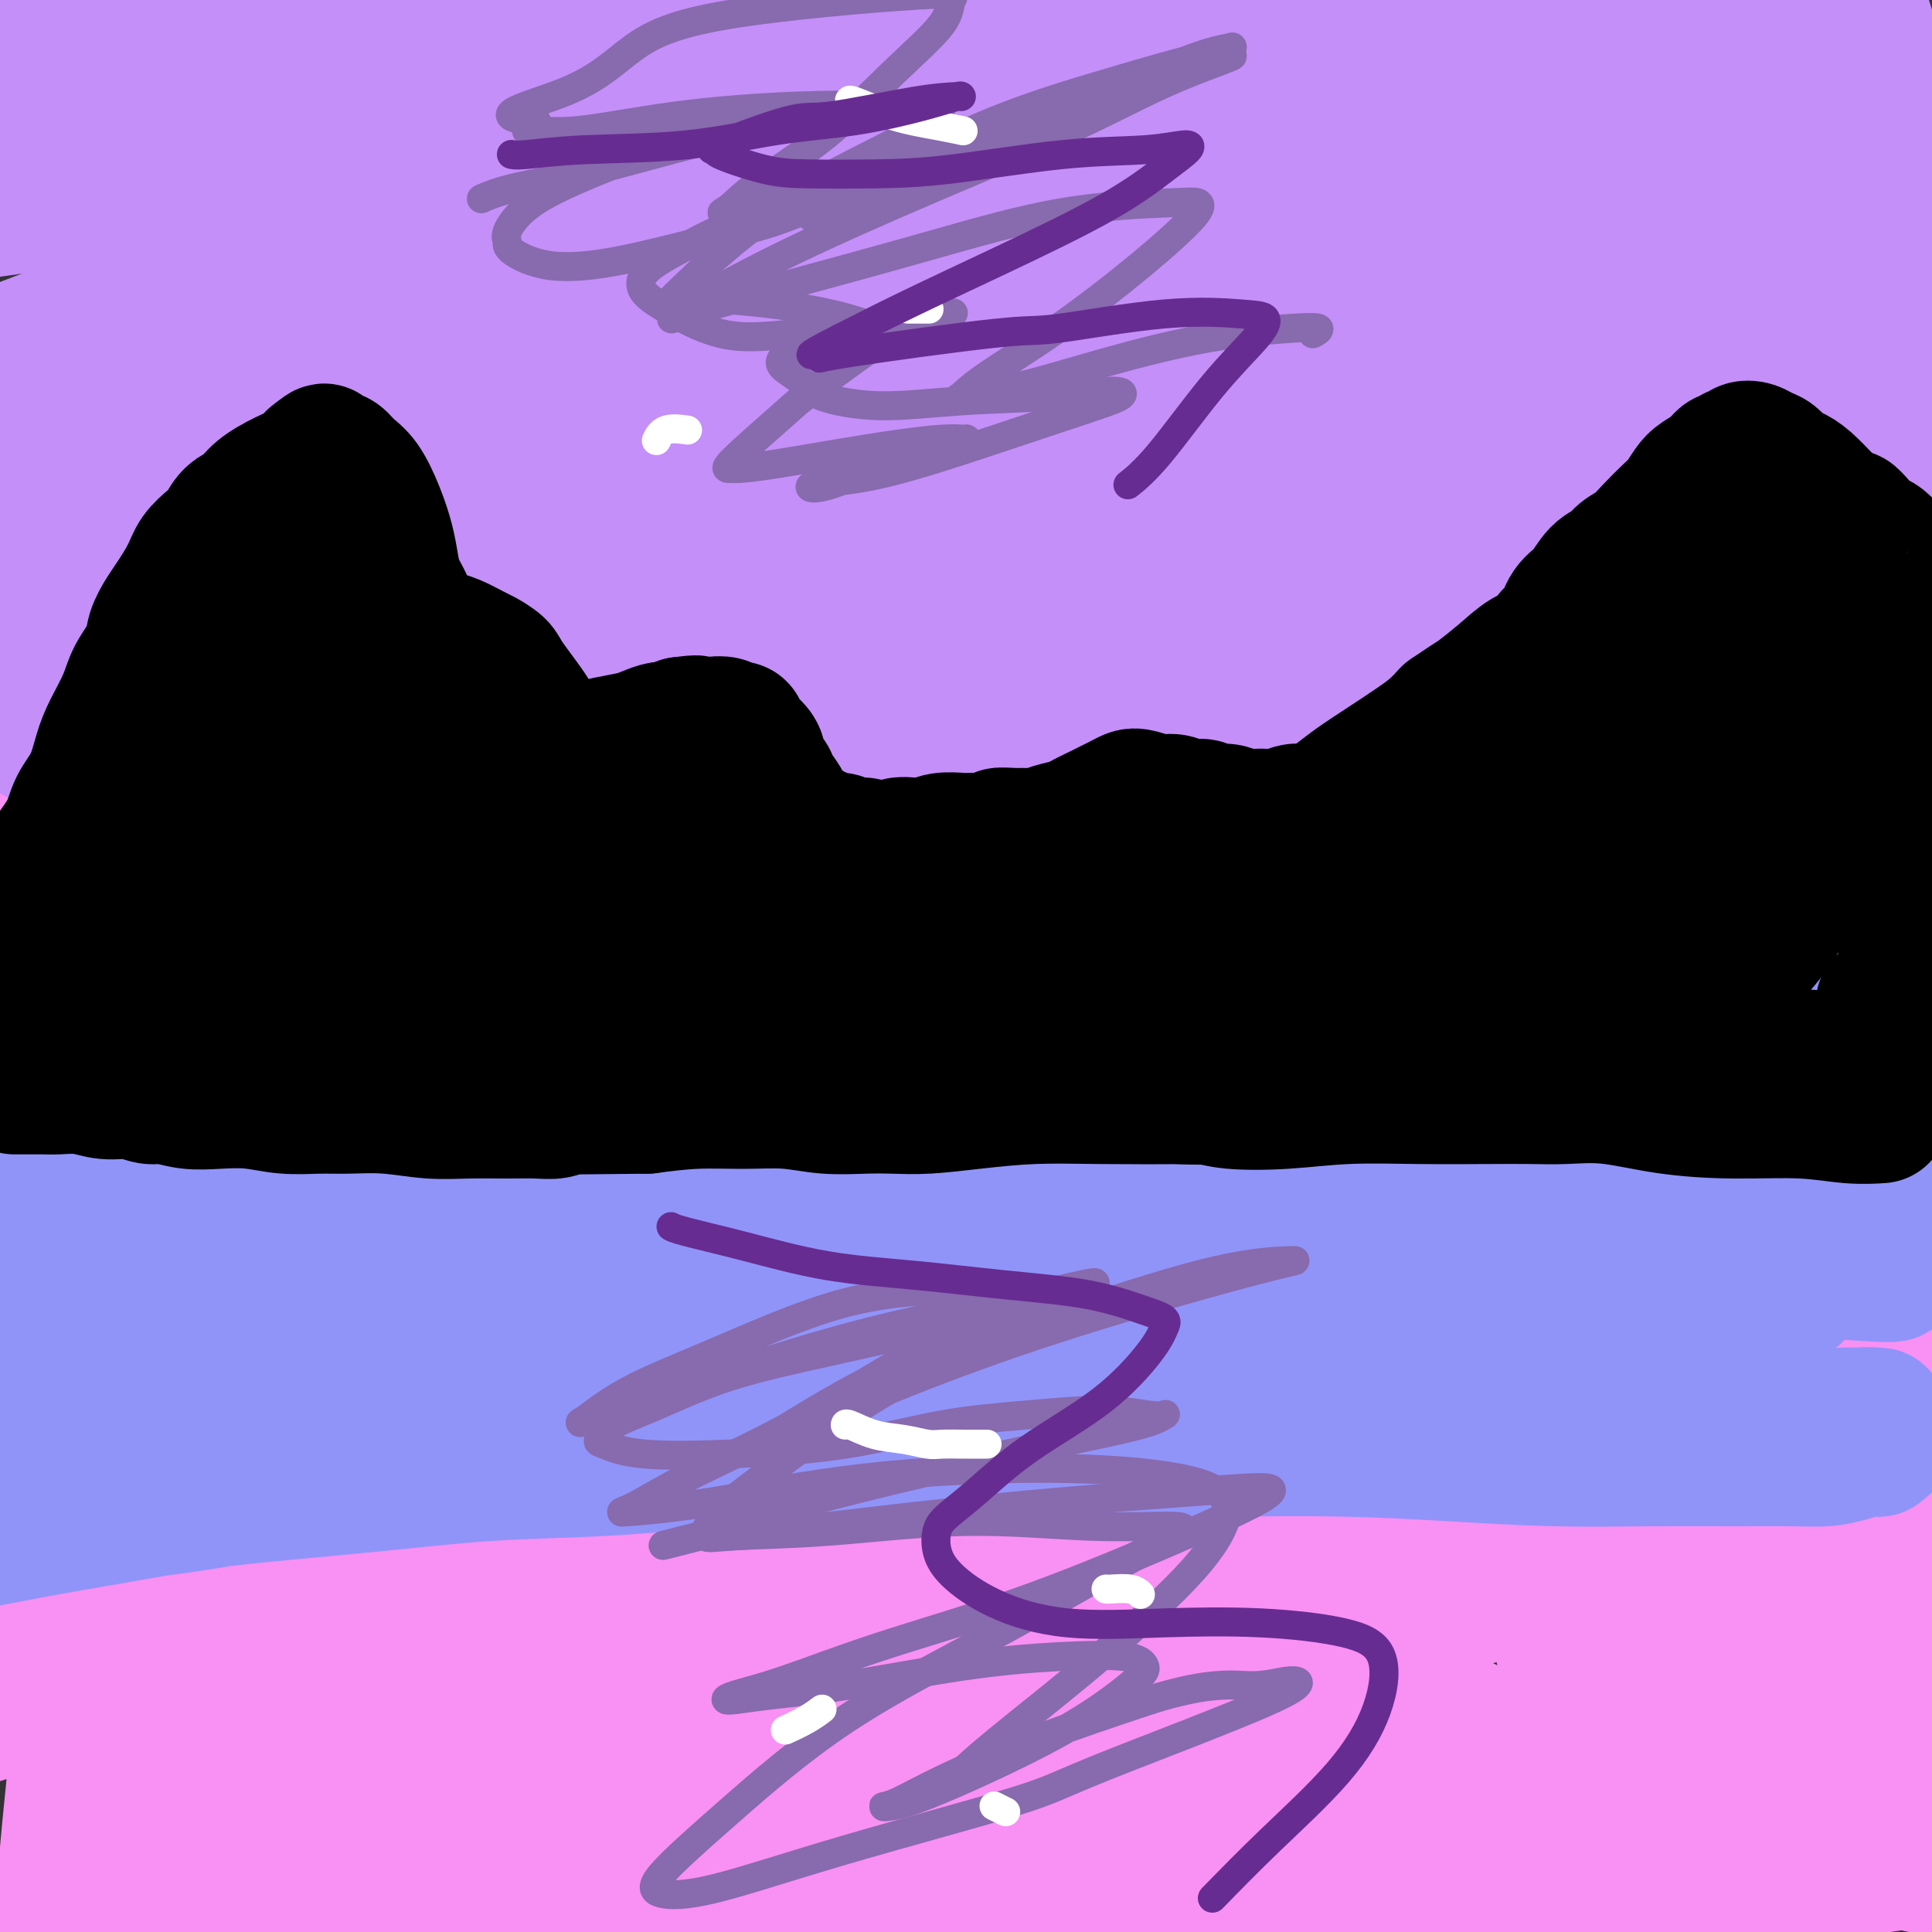 <svg viewBox='0 0 400 400' version='1.1' xmlns='http://www.w3.org/2000/svg' xmlns:xlink='http://www.w3.org/1999/xlink'><rect x="0" y="0" width="400" height="400" fill="#333333" stroke="none"/><g fill='none' stroke='#C48FF8' stroke-width='28' stroke-linecap='round' stroke-linejoin='round'><path d='M306,8c-1.423,0.002 -2.847,0.005 -4,0c-1.153,-0.005 -2.037,-0.016 -6,0c-3.963,0.016 -11.005,0.060 -19,0c-7.995,-0.060 -16.942,-0.226 -30,0c-13.058,0.226 -30.229,0.842 -48,2c-17.771,1.158 -36.144,2.856 -56,5c-19.856,2.144 -41.195,4.732 -63,8c-21.805,3.268 -44.077,7.216 -65,11c-20.923,3.784 -40.498,7.405 -56,11c-15.502,3.595 -26.931,7.165 -34,9c-7.069,1.835 -9.778,1.936 -7,1c2.778,-0.936 11.043,-2.908 23,-6c11.957,-3.092 27.605,-7.303 47,-12c19.395,-4.697 42.535,-9.880 67,-14c24.465,-4.120 50.254,-7.176 76,-9c25.746,-1.824 51.451,-2.414 76,-2c24.549,0.414 47.944,1.833 68,4c20.056,2.167 36.772,5.083 50,8c13.228,2.917 22.967,5.834 29,8c6.033,2.166 8.359,3.581 10,4c1.641,0.419 2.598,-0.156 1,0c-1.598,0.156 -5.749,1.045 -12,1c-6.251,-0.045 -14.601,-1.023 -26,-2c-11.399,-0.977 -25.846,-1.953 -42,-3c-16.154,-1.047 -34.013,-2.167 -52,-3c-17.987,-0.833 -36.101,-1.381 -54,-1c-17.899,0.381 -35.581,1.690 -51,3c-15.419,1.310 -28.574,2.622 -40,4c-11.426,1.378 -21.122,2.822 -27,4c-5.878,1.178 -7.939,2.089 -10,3'/><path d='M51,42c-5.889,1.149 -2.110,0.521 3,0c5.110,-0.521 11.552,-0.935 23,-2c11.448,-1.065 27.901,-2.780 47,-4c19.099,-1.220 40.843,-1.945 64,-2c23.157,-0.055 47.729,0.560 72,2c24.271,1.440 48.243,3.707 70,6c21.757,2.293 41.299,4.613 55,7c13.701,2.387 21.562,4.839 26,6c4.438,1.161 5.454,1.029 6,1c0.546,-0.029 0.622,0.046 -2,0c-2.622,-0.046 -7.941,-0.213 -17,-1c-9.059,-0.787 -21.858,-2.196 -37,-4c-15.142,-1.804 -32.627,-4.004 -51,-6c-18.373,-1.996 -37.632,-3.787 -56,-5c-18.368,-1.213 -35.843,-1.848 -52,-3c-16.157,-1.152 -30.995,-2.821 -45,-4c-14.005,-1.179 -27.177,-1.868 -40,-3c-12.823,-1.132 -25.298,-2.705 -38,-3c-12.702,-0.295 -25.630,0.690 -39,2c-13.370,1.310 -27.182,2.947 -40,5c-12.818,2.053 -24.643,4.523 -35,7c-10.357,2.477 -19.248,4.961 -25,7c-5.752,2.039 -8.366,3.635 -6,4c2.366,0.365 9.711,-0.500 20,-2c10.289,-1.500 23.522,-3.637 40,-6c16.478,-2.363 36.200,-4.954 57,-8c20.800,-3.046 42.678,-6.548 65,-9c22.322,-2.452 45.087,-3.852 67,-5c21.913,-1.148 42.975,-2.042 61,-2c18.025,0.042 33.012,1.021 48,2'/><path d='M292,22c13.178,0.474 22.122,0.658 28,1c5.878,0.342 8.691,0.842 10,1c1.309,0.158 1.114,-0.025 1,0c-0.114,0.025 -0.148,0.257 -1,0c-0.852,-0.257 -2.524,-1.002 -7,-2c-4.476,-0.998 -11.757,-2.247 -22,-4c-10.243,-1.753 -23.447,-4.008 -38,-6c-14.553,-1.992 -30.454,-3.720 -47,-5c-16.546,-1.280 -33.738,-2.111 -51,-3c-17.262,-0.889 -34.596,-1.837 -51,-2c-16.404,-0.163 -31.878,0.457 -47,1c-15.122,0.543 -29.893,1.008 -43,2c-13.107,0.992 -24.552,2.511 -35,4c-10.448,1.489 -19.901,2.950 -26,4c-6.099,1.050 -8.843,1.690 -11,2c-2.157,0.310 -3.726,0.289 -2,0c1.726,-0.289 6.746,-0.848 14,-2c7.254,-1.152 16.743,-2.899 30,-5c13.257,-2.101 30.284,-4.558 48,-7c17.716,-2.442 36.121,-4.870 56,-7c19.879,-2.130 41.232,-3.962 62,-5c20.768,-1.038 40.951,-1.283 60,-1c19.049,0.283 36.963,1.094 52,2c15.037,0.906 27.195,1.907 37,3c9.805,1.093 17.256,2.279 22,3c4.744,0.721 6.782,0.978 8,1c1.218,0.022 1.616,-0.190 1,0c-0.616,0.190 -2.248,0.783 -6,1c-3.752,0.217 -9.626,0.058 -20,0c-10.374,-0.058 -25.250,-0.017 -42,0c-16.750,0.017 -35.375,0.008 -54,0'/><path d='M218,-2c-29.952,0.704 -44.332,1.963 -60,3c-15.668,1.037 -32.625,1.850 -55,5c-22.375,3.150 -50.168,8.635 -63,11c-12.832,2.365 -10.703,1.610 -13,2c-2.297,0.390 -9.021,1.925 -10,2c-0.979,0.075 3.786,-1.310 12,-3c8.214,-1.690 19.875,-3.684 36,-7c16.125,-3.316 36.712,-7.955 59,-12c22.288,-4.045 46.275,-7.498 70,-10c23.725,-2.502 47.188,-4.054 69,-5c21.812,-0.946 41.973,-1.286 59,-1c17.027,0.286 30.922,1.197 41,2c10.078,0.803 16.341,1.496 20,2c3.659,0.504 4.716,0.817 5,1c0.284,0.183 -0.205,0.234 -1,1c-0.795,0.766 -1.897,2.246 -5,4c-3.103,1.754 -8.206,3.781 -15,6c-6.794,2.219 -15.279,4.631 -24,7c-8.721,2.369 -17.677,4.695 -27,7c-9.323,2.305 -19.012,4.591 -28,7c-8.988,2.409 -17.276,4.943 -24,7c-6.724,2.057 -11.886,3.638 -15,5c-3.114,1.362 -4.181,2.505 -4,3c0.181,0.495 1.611,0.342 5,0c3.389,-0.342 8.737,-0.873 22,-2c13.263,-1.127 34.442,-2.848 44,-4c9.558,-1.152 7.496,-1.733 27,-3c19.504,-1.267 60.572,-3.219 77,-4c16.428,-0.781 8.214,-0.390 0,0'/><path d='M78,95c-1.329,0.646 -2.658,1.292 0,0c2.658,-1.292 9.303,-4.522 21,-9c11.697,-4.478 28.446,-10.205 51,-16c22.554,-5.795 50.913,-11.660 80,-15c29.087,-3.340 58.903,-4.156 84,-3c25.097,1.156 45.477,4.282 60,7c14.523,2.718 23.190,5.027 25,7c1.810,1.973 -3.236,3.609 -13,4c-9.764,0.391 -24.246,-0.464 -44,-1c-19.754,-0.536 -44.780,-0.752 -72,0c-27.220,0.752 -56.633,2.473 -83,5c-26.367,2.527 -49.686,5.859 -68,9c-18.314,3.141 -31.623,6.092 -40,8c-8.377,1.908 -11.824,2.772 -8,2c3.824,-0.772 14.918,-3.179 30,-6c15.082,-2.821 34.153,-6.054 64,-8c29.847,-1.946 70.471,-2.603 91,-3c20.529,-0.397 20.962,-0.534 46,4c25.038,4.534 74.682,13.738 98,19c23.318,5.262 20.310,6.581 16,7c-4.310,0.419 -9.921,-0.064 -24,-2c-14.079,-1.936 -36.625,-5.327 -67,-8c-30.375,-2.673 -68.579,-4.629 -109,-4c-40.421,0.629 -83.059,3.844 -120,9c-36.941,5.156 -68.183,12.253 -92,18c-23.817,5.747 -40.208,10.145 -48,11c-7.792,0.855 -6.986,-1.833 1,-8c7.986,-6.167 23.150,-15.814 44,-27c20.850,-11.186 47.386,-23.910 75,-34c27.614,-10.090 56.307,-17.545 85,-25'/><path d='M161,36c26.241,-6.190 49.345,-9.166 66,-11c16.655,-1.834 26.863,-2.528 29,-2c2.137,0.528 -3.797,2.276 -11,3c-7.203,0.724 -15.674,0.425 -52,6c-36.326,5.575 -100.505,17.026 -132,23c-31.495,5.974 -30.305,6.473 -47,13c-16.695,6.527 -51.275,19.084 -74,29c-22.725,9.916 -33.594,17.193 -40,22c-6.406,4.807 -8.348,7.144 -4,6c4.348,-1.144 14.984,-5.770 31,-12c16.016,-6.230 37.410,-14.064 62,-23c24.590,-8.936 52.377,-18.972 80,-27c27.623,-8.028 55.084,-14.047 77,-18c21.916,-3.953 38.287,-5.840 49,-7c10.713,-1.160 15.769,-1.593 14,-1c-1.769,0.593 -10.361,2.211 -24,4c-13.639,1.789 -32.323,3.748 -56,8c-23.677,4.252 -52.346,10.795 -78,17c-25.654,6.205 -48.294,12.070 -65,18c-16.706,5.930 -27.480,11.924 -32,15c-4.520,3.076 -2.788,3.235 5,1c7.788,-2.235 21.632,-6.863 41,-13c19.368,-6.137 44.260,-13.781 71,-21c26.740,-7.219 55.329,-14.012 82,-19c26.671,-4.988 51.425,-8.172 70,-10c18.575,-1.828 30.971,-2.299 37,-2c6.029,0.299 5.690,1.367 -1,3c-6.690,1.633 -19.731,3.829 -38,7c-18.269,3.171 -41.765,7.315 -67,12c-25.235,4.685 -52.210,9.910 -74,16c-21.790,6.090 -38.395,13.045 -55,20'/><path d='M25,93c-13.924,6.184 -21.234,11.643 -24,15c-2.766,3.357 -0.987,4.610 6,4c6.987,-0.610 19.181,-3.083 37,-7c17.819,-3.917 41.261,-9.277 67,-15c25.739,-5.723 53.774,-11.808 81,-16c27.226,-4.192 53.642,-6.491 74,-8c20.358,-1.509 34.659,-2.227 43,-2c8.341,0.227 10.722,1.398 6,3c-4.722,1.602 -16.546,3.633 -33,6c-16.454,2.367 -37.538,5.070 -63,8c-25.462,2.930 -55.301,6.086 -84,11c-28.699,4.914 -56.258,11.586 -79,18c-22.742,6.414 -40.667,12.571 -52,17c-11.333,4.429 -16.073,7.130 -16,8c0.073,0.870 4.960,-0.092 15,-3c10.040,-2.908 25.234,-7.761 44,-13c18.766,-5.239 41.104,-10.862 65,-16c23.896,-5.138 49.351,-9.791 73,-13c23.649,-3.209 45.491,-4.974 65,-6c19.509,-1.026 36.685,-1.312 49,-1c12.315,0.312 19.767,1.222 24,2c4.233,0.778 5.245,1.425 2,2c-3.245,0.575 -10.748,1.079 -22,2c-11.252,0.921 -26.252,2.260 -47,3c-20.748,0.740 -47.244,0.883 -75,2c-27.756,1.117 -56.772,3.210 -85,7c-28.228,3.790 -55.669,9.278 -77,15c-21.331,5.722 -36.553,11.678 -47,16c-10.447,4.322 -16.120,7.010 -17,8c-0.880,0.990 3.034,0.283 12,-2c8.966,-2.283 22.983,-6.141 37,-10'/><path d='M4,128c17.473,-4.288 36.656,-9.007 59,-14c22.344,-4.993 47.849,-10.259 73,-14c25.151,-3.741 49.950,-5.958 74,-7c24.050,-1.042 47.353,-0.910 67,0c19.647,0.910 35.638,2.597 48,5c12.362,2.403 21.095,5.522 26,7c4.905,1.478 5.982,1.313 6,2c0.018,0.687 -1.022,2.224 -4,4c-2.978,1.776 -7.895,3.790 -15,6c-7.105,2.210 -16.398,4.615 -27,6c-10.602,1.385 -22.512,1.750 -36,2c-13.488,0.250 -28.552,0.385 -44,1c-15.448,0.615 -31.278,1.709 -47,3c-15.722,1.291 -31.336,2.779 -46,5c-14.664,2.221 -28.377,5.177 -41,8c-12.623,2.823 -24.157,5.515 -34,8c-9.843,2.485 -17.995,4.764 -25,7c-7.005,2.236 -12.862,4.429 -16,6c-3.138,1.571 -3.558,2.519 -4,3c-0.442,0.481 -0.905,0.496 -1,1c-0.095,0.504 0.177,1.497 0,2c-0.177,0.503 -0.803,0.516 -1,1c-0.197,0.484 0.037,1.438 0,2c-0.037,0.562 -0.343,0.733 2,1c2.343,0.267 7.334,0.631 15,0c7.666,-0.631 18.005,-2.256 31,-5c12.995,-2.744 28.645,-6.608 45,-10c16.355,-3.392 33.415,-6.311 51,-9c17.585,-2.689 35.696,-5.147 54,-7c18.304,-1.853 36.801,-3.101 54,-4c17.199,-0.899 33.099,-1.450 49,-2'/><path d='M317,136c24.595,-0.929 34.583,-0.250 43,0c8.417,0.250 15.262,0.071 18,0c2.738,-0.071 1.369,-0.036 0,0'/><path d='M112,143c0.019,0.068 0.038,0.137 0,0c-0.038,-0.137 -0.134,-0.478 3,-2c3.134,-1.522 9.498,-4.225 19,-8c9.502,-3.775 22.143,-8.622 37,-13c14.857,-4.378 31.929,-8.287 51,-12c19.071,-3.713 40.141,-7.231 61,-10c20.859,-2.769 41.507,-4.789 58,-6c16.493,-1.211 28.831,-1.613 37,-2c8.169,-0.387 12.170,-0.760 11,-1c-1.170,-0.240 -7.512,-0.348 -17,0c-9.488,0.348 -22.121,1.150 -39,2c-16.879,0.850 -38.004,1.746 -59,4c-20.996,2.254 -41.862,5.865 -62,9c-20.138,3.135 -39.549,5.794 -58,9c-18.451,3.206 -35.941,6.960 -51,10c-15.059,3.040 -27.686,5.367 -37,7c-9.314,1.633 -15.313,2.574 -19,3c-3.687,0.426 -5.060,0.338 -5,0c0.060,-0.338 1.553,-0.925 5,-2c3.447,-1.075 8.848,-2.637 18,-5c9.152,-2.363 22.053,-5.526 36,-8c13.947,-2.474 28.938,-4.257 45,-6c16.062,-1.743 33.193,-3.445 50,-4c16.807,-0.555 33.288,0.038 49,1c15.712,0.962 30.653,2.293 43,4c12.347,1.707 22.098,3.789 28,5c5.902,1.211 7.953,1.551 9,2c1.047,0.449 1.090,1.005 -2,1c-3.090,-0.005 -9.311,-0.573 -19,-1c-9.689,-0.427 -22.844,-0.714 -36,-1'/><path d='M268,119c-17.573,-0.377 -33.005,-0.821 -50,-1c-16.995,-0.179 -35.551,-0.093 -54,0c-18.449,0.093 -36.790,0.194 -54,1c-17.210,0.806 -33.291,2.318 -48,3c-14.709,0.682 -28.048,0.536 -41,1c-12.952,0.464 -25.518,1.540 -36,2c-10.482,0.460 -18.882,0.304 -27,1c-8.118,0.696 -15.955,2.242 -21,3c-5.045,0.758 -7.297,0.726 -9,1c-1.703,0.274 -2.856,0.854 -3,1c-0.144,0.146 0.723,-0.140 1,0c0.277,0.140 -0.035,0.708 2,2c2.035,1.292 6.418,3.309 12,5c5.582,1.691 12.362,3.056 20,4c7.638,0.944 16.133,1.466 25,2c8.867,0.534 18.107,1.081 28,1c9.893,-0.081 20.439,-0.791 31,-1c10.561,-0.209 21.138,0.084 32,0c10.862,-0.084 22.008,-0.543 33,-1c10.992,-0.457 21.828,-0.911 32,-1c10.172,-0.089 19.678,0.188 29,0c9.322,-0.188 18.458,-0.839 26,-1c7.542,-0.161 13.489,0.169 18,0c4.511,-0.169 7.586,-0.837 9,-1c1.414,-0.163 1.165,0.178 1,0c-0.165,-0.178 -0.248,-0.874 0,-1c0.248,-0.126 0.826,0.320 -1,0c-1.826,-0.320 -6.056,-1.405 -12,-3c-5.944,-1.595 -13.600,-3.699 -22,-5c-8.400,-1.301 -17.543,-1.800 -28,-2c-10.457,-0.200 -22.229,-0.100 -34,0'/><path d='M127,129c-16.034,-0.315 -25.119,-0.103 -37,1c-11.881,1.103 -26.557,3.096 -40,5c-13.443,1.904 -25.653,3.719 -38,6c-12.347,2.281 -24.830,5.028 -36,8c-11.170,2.972 -21.027,6.168 -30,9c-8.973,2.832 -17.061,5.299 -22,7c-4.939,1.701 -6.727,2.635 -8,3c-1.273,0.365 -2.031,0.162 -2,0c0.031,-0.162 0.851,-0.281 4,0c3.149,0.281 8.627,0.963 16,1c7.373,0.037 16.640,-0.573 28,-1c11.360,-0.427 24.813,-0.673 38,-1c13.187,-0.327 26.108,-0.736 40,-1c13.892,-0.264 28.754,-0.383 43,0c14.246,0.383 27.875,1.269 41,2c13.125,0.731 25.746,1.307 37,2c11.254,0.693 21.140,1.503 30,2c8.860,0.497 16.692,0.682 22,1c5.308,0.318 8.090,0.769 10,1c1.910,0.231 2.947,0.244 3,0c0.053,-0.244 -0.877,-0.743 -1,-1c-0.123,-0.257 0.562,-0.271 -1,-1c-1.562,-0.729 -5.372,-2.175 -10,-4c-4.628,-1.825 -10.074,-4.031 -17,-6c-6.926,-1.969 -15.330,-3.700 -24,-5c-8.670,-1.300 -17.605,-2.169 -27,-3c-9.395,-0.831 -19.249,-1.623 -30,-2c-10.751,-0.377 -22.397,-0.338 -34,0c-11.603,0.338 -23.162,0.976 -35,2c-11.838,1.024 -23.954,2.436 -35,4c-11.046,1.564 -21.023,3.282 -31,5'/><path d='M-19,163c-15.181,2.536 -20.133,4.376 -26,6c-5.867,1.624 -12.648,3.032 -17,4c-4.352,0.968 -6.274,1.495 -7,2c-0.726,0.505 -0.255,0.990 0,1c0.255,0.010 0.295,-0.453 2,0c1.705,0.453 5.076,1.822 10,3c4.924,1.178 11.401,2.166 18,3c6.599,0.834 13.320,1.515 21,2c7.680,0.485 16.317,0.775 25,1c8.683,0.225 17.411,0.384 27,0c9.589,-0.384 20.039,-1.310 31,-2c10.961,-0.690 22.432,-1.143 34,-2c11.568,-0.857 23.233,-2.117 35,-3c11.767,-0.883 23.636,-1.388 35,-2c11.364,-0.612 22.223,-1.330 33,-2c10.777,-0.670 21.473,-1.293 32,-2c10.527,-0.707 20.886,-1.499 31,-2c10.114,-0.501 19.982,-0.712 29,-1c9.018,-0.288 17.185,-0.651 25,-1c7.815,-0.349 15.277,-0.682 22,-1c6.723,-0.318 12.708,-0.621 18,-1c5.292,-0.379 9.890,-0.834 14,-1c4.110,-0.166 7.732,-0.045 10,0c2.268,0.045 3.181,0.012 4,0c0.819,-0.012 1.543,-0.004 2,0c0.457,0.004 0.647,0.005 1,0c0.353,-0.005 0.868,-0.015 1,0c0.132,0.015 -0.119,0.056 0,0c0.119,-0.056 0.609,-0.207 1,0c0.391,0.207 0.683,0.774 0,1c-0.683,0.226 -2.342,0.113 -4,0'/><path d='M388,166c17.123,-0.592 -1.570,-0.073 -13,0c-11.430,0.073 -15.598,-0.302 -22,-1c-6.402,-0.698 -15.036,-1.719 -24,-3c-8.964,-1.281 -18.256,-2.820 -28,-4c-9.744,-1.180 -19.941,-2.000 -30,-3c-10.059,-1.000 -19.980,-2.180 -30,-3c-10.020,-0.820 -20.138,-1.280 -30,-2c-9.862,-0.720 -19.466,-1.698 -28,-2c-8.534,-0.302 -15.997,0.074 -22,0c-6.003,-0.074 -10.546,-0.598 -13,-1c-2.454,-0.402 -2.819,-0.682 -3,-1c-0.181,-0.318 -0.177,-0.675 2,-1c2.177,-0.325 6.527,-0.616 14,-1c7.473,-0.384 18.068,-0.859 30,-1c11.932,-0.141 25.202,0.051 39,1c13.798,0.949 28.126,2.653 41,4c12.874,1.347 24.296,2.335 35,4c10.704,1.665 20.691,4.005 29,6c8.309,1.995 14.940,3.645 20,5c5.060,1.355 8.549,2.416 11,3c2.451,0.584 3.865,0.690 5,1c1.135,0.310 1.993,0.824 3,1c1.007,0.176 2.165,0.014 3,0c0.835,-0.014 1.348,0.121 2,0c0.652,-0.121 1.443,-0.498 2,-1c0.557,-0.502 0.881,-1.128 1,-2c0.119,-0.872 0.032,-1.991 -2,-4c-2.032,-2.009 -6.009,-4.910 -11,-8c-4.991,-3.090 -10.998,-6.370 -18,-9c-7.002,-2.630 -15.001,-4.608 -22,-6c-6.999,-1.392 -13.000,-2.196 -19,-3'/><path d='M310,135c-8.336,-1.858 -8.675,-2.001 -10,-2c-1.325,0.001 -3.637,0.148 -1,0c2.637,-0.148 10.221,-0.590 14,-1c3.779,-0.410 3.752,-0.787 11,-1c7.248,-0.213 21.771,-0.262 34,0c12.229,0.262 22.165,0.835 31,2c8.835,1.165 16.568,2.921 21,4c4.432,1.079 5.561,1.480 6,2c0.439,0.520 0.186,1.160 -2,2c-2.186,0.840 -6.304,1.881 -12,3c-5.696,1.119 -12.968,2.318 -21,3c-8.032,0.682 -16.822,0.849 -24,1c-7.178,0.151 -12.745,0.286 -16,0c-3.255,-0.286 -4.200,-0.993 -4,-1c0.200,-0.007 1.544,0.686 2,0c0.456,-0.686 0.022,-2.752 2,-5c1.978,-2.248 6.366,-4.679 11,-7c4.634,-2.321 9.514,-4.531 15,-6c5.486,-1.469 11.579,-2.197 16,-3c4.421,-0.803 7.171,-1.681 9,-2c1.829,-0.319 2.736,-0.081 3,0c0.264,0.081 -0.114,0.004 0,0c0.114,-0.004 0.721,0.067 1,0c0.279,-0.067 0.229,-0.270 -1,0c-1.229,0.270 -3.636,1.013 -6,2c-2.364,0.987 -4.686,2.219 -7,4c-2.314,1.781 -4.620,4.113 -6,6c-1.380,1.887 -1.834,3.331 -2,5c-0.166,1.669 -0.045,3.565 0,5c0.045,1.435 0.013,2.410 0,3c-0.013,0.590 -0.006,0.795 0,1'/><path d='M374,150c-0.320,2.409 -0.120,1.431 0,1c0.120,-0.431 0.161,-0.314 0,0c-0.161,0.314 -0.525,0.826 0,1c0.525,0.174 1.939,0.012 4,-4c2.061,-4.012 4.767,-11.873 6,-16c1.233,-4.127 0.991,-4.521 1,-8c0.009,-3.479 0.270,-10.043 0,-16c-0.270,-5.957 -1.070,-11.308 -2,-17c-0.930,-5.692 -1.989,-11.726 -3,-18c-1.011,-6.274 -1.973,-12.788 -3,-19c-1.027,-6.212 -2.117,-12.121 -3,-18c-0.883,-5.879 -1.557,-11.728 -2,-17c-0.443,-5.272 -0.655,-9.966 -1,-14c-0.345,-4.034 -0.823,-7.408 -1,-10c-0.177,-2.592 -0.052,-4.402 0,-6c0.052,-1.598 0.031,-2.985 0,-4c-0.031,-1.015 -0.073,-1.659 0,-2c0.073,-0.341 0.259,-0.381 1,0c0.741,0.381 2.036,1.181 4,3c1.964,1.819 4.595,4.656 7,9c2.405,4.344 4.583,10.196 6,16c1.417,5.804 2.071,11.561 3,17c0.929,5.439 2.132,10.559 3,16c0.868,5.441 1.399,11.202 2,16c0.601,4.798 1.271,8.634 2,12c0.729,3.366 1.516,6.261 2,8c0.484,1.739 0.666,2.322 1,3c0.334,0.678 0.821,1.452 1,2c0.179,0.548 0.051,0.871 0,1c-0.051,0.129 -0.026,0.065 0,0'/><path d='M402,86c1.889,10.830 -0.388,0.405 -2,-6c-1.612,-6.405 -2.561,-8.789 -4,-14c-1.439,-5.211 -3.370,-13.250 -5,-20c-1.630,-6.750 -2.959,-12.211 -4,-18c-1.041,-5.789 -1.794,-11.905 -3,-18c-1.206,-6.095 -2.866,-12.170 -4,-17c-1.134,-4.830 -1.741,-8.414 -3,-11c-1.259,-2.586 -3.171,-4.173 -4,-5c-0.829,-0.827 -0.576,-0.893 -1,-1c-0.424,-0.107 -1.526,-0.256 -2,2c-0.474,2.256 -0.320,6.915 0,11c0.320,4.085 0.806,7.596 1,9c0.194,1.404 0.097,0.702 0,0'/></g>
<g fill='none' stroke='#F990F4' stroke-width='28' stroke-linecap='round' stroke-linejoin='round'><path d='M330,196c-0.162,0.072 -0.324,0.144 0,0c0.324,-0.144 1.134,-0.505 -1,0c-2.134,0.505 -7.212,1.875 -11,3c-3.788,1.125 -6.284,2.006 -10,3c-3.716,0.994 -8.650,2.102 -15,3c-6.350,0.898 -14.115,1.586 -26,3c-11.885,1.414 -27.889,3.555 -45,6c-17.111,2.445 -35.328,5.193 -53,8c-17.672,2.807 -34.800,5.671 -51,9c-16.200,3.329 -31.471,7.123 -44,10c-12.529,2.877 -22.317,4.838 -29,6c-6.683,1.162 -10.261,1.527 -12,2c-1.739,0.473 -1.640,1.056 -1,1c0.640,-0.056 1.822,-0.751 5,-2c3.178,-1.249 8.351,-3.051 17,-5c8.649,-1.949 20.775,-4.045 34,-6c13.225,-1.955 27.550,-3.770 43,-5c15.450,-1.230 32.025,-1.876 49,-2c16.975,-0.124 34.349,0.274 51,1c16.651,0.726 32.580,1.782 47,3c14.420,1.218 27.332,2.599 39,4c11.668,1.401 22.092,2.822 31,4c8.908,1.178 16.299,2.112 22,3c5.701,0.888 9.711,1.729 12,2c2.289,0.271 2.858,-0.027 3,0c0.142,0.027 -0.144,0.380 -1,0c-0.856,-0.380 -2.281,-1.494 -7,-3c-4.719,-1.506 -12.732,-3.406 -24,-6c-11.268,-2.594 -25.791,-5.884 -41,-9c-15.209,-3.116 -31.105,-6.058 -47,-9'/><path d='M265,220c-20.364,-4.405 -11.275,-1.917 -27,-3c-15.725,-1.083 -56.266,-5.735 -82,-8c-25.734,-2.265 -36.662,-2.141 -51,-2c-14.338,0.141 -32.085,0.301 -47,1c-14.915,0.699 -26.997,1.939 -38,3c-11.003,1.061 -20.927,1.945 -28,3c-7.073,1.055 -11.294,2.283 -14,3c-2.706,0.717 -3.895,0.925 -3,1c0.895,0.075 3.876,0.017 8,0c4.124,-0.017 9.393,0.006 19,0c9.607,-0.006 23.551,-0.040 38,-1c14.449,-0.960 29.401,-2.847 46,-4c16.599,-1.153 34.844,-1.572 53,-2c18.156,-0.428 36.223,-0.865 54,-1c17.777,-0.135 35.265,0.033 52,0c16.735,-0.033 32.717,-0.265 47,0c14.283,0.265 26.868,1.029 38,1c11.132,-0.029 20.809,-0.849 28,-1c7.191,-0.151 11.894,0.367 15,0c3.106,-0.367 4.616,-1.619 5,-2c0.384,-0.381 -0.356,0.110 -1,0c-0.644,-0.110 -1.191,-0.821 -4,-2c-2.809,-1.179 -7.879,-2.824 -16,-5c-8.121,-2.176 -19.293,-4.881 -31,-7c-11.707,-2.119 -23.948,-3.651 -37,-5c-13.052,-1.349 -26.916,-2.516 -42,-3c-15.084,-0.484 -31.387,-0.284 -48,0c-16.613,0.284 -33.535,0.654 -51,2c-17.465,1.346 -35.471,3.670 -52,6c-16.529,2.330 -31.580,4.666 -45,7c-13.420,2.334 -25.210,4.667 -37,7'/><path d='M14,208c-25.456,4.031 -22.094,4.110 -23,5c-0.906,0.890 -6.078,2.592 -7,3c-0.922,0.408 2.407,-0.477 4,-1c1.593,-0.523 1.452,-0.683 6,-1c4.548,-0.317 13.786,-0.792 25,-2c11.214,-1.208 24.405,-3.151 39,-5c14.595,-1.849 30.595,-3.604 47,-5c16.405,-1.396 33.216,-2.434 50,-3c16.784,-0.566 33.542,-0.662 50,-1c16.458,-0.338 32.616,-0.919 48,-1c15.384,-0.081 29.993,0.340 46,1c16.007,0.660 33.414,1.561 43,2c9.586,0.439 11.353,0.417 19,1c7.647,0.583 21.174,1.772 33,3c11.826,1.228 21.950,2.494 26,3c4.050,0.506 2.025,0.253 0,0'/><path d='M121,317c0.108,-0.013 0.216,-0.026 0,0c-0.216,0.026 -0.755,0.092 0,0c0.755,-0.092 2.803,-0.342 9,-1c6.197,-0.658 16.543,-1.723 32,-3c15.457,-1.277 36.023,-2.764 58,-4c21.977,-1.236 45.363,-2.221 67,-2c21.637,0.221 41.524,1.647 56,3c14.476,1.353 23.540,2.632 27,4c3.460,1.368 1.317,2.826 -8,3c-9.317,0.174 -25.808,-0.935 -47,-2c-21.192,-1.065 -47.084,-2.087 -75,-2c-27.916,0.087 -57.856,1.282 -83,3c-25.144,1.718 -45.493,3.959 -60,6c-14.507,2.041 -23.172,3.882 -26,4c-2.828,0.118 0.179,-1.486 10,-5c9.821,-3.514 26.454,-8.938 48,-14c21.546,-5.062 48.004,-9.762 76,-13c27.996,-3.238 57.529,-5.012 81,-6c23.471,-0.988 40.879,-1.188 52,-1c11.121,0.188 15.953,0.765 13,1c-2.953,0.235 -13.692,0.128 -31,-1c-17.308,-1.128 -41.186,-3.277 -72,-4c-30.814,-0.723 -68.565,-0.022 -102,2c-33.435,2.022 -62.554,5.363 -84,9c-21.446,3.637 -35.220,7.570 -40,9c-4.780,1.430 -0.565,0.358 11,-3c11.565,-3.358 30.481,-9.003 55,-15c24.519,-5.997 54.640,-12.345 86,-17c31.360,-4.655 63.960,-7.616 89,-9c25.040,-1.384 42.520,-1.192 60,-1'/><path d='M323,258c13.831,0.356 18.407,1.748 13,2c-5.407,0.252 -20.797,-0.634 -38,-2c-17.203,-1.366 -36.219,-3.212 -80,-2c-43.781,1.212 -112.329,5.483 -144,8c-31.671,2.517 -26.467,3.279 -33,6c-6.533,2.721 -24.804,7.401 -29,9c-4.196,1.599 5.683,0.118 21,-3c15.317,-3.118 36.071,-7.874 62,-12c25.929,-4.126 57.034,-7.620 87,-10c29.966,-2.380 58.793,-3.644 81,-4c22.207,-0.356 37.793,0.195 46,1c8.207,0.805 9.035,1.864 2,2c-7.035,0.136 -21.935,-0.650 -42,-1c-20.065,-0.350 -45.297,-0.262 -71,0c-25.703,0.262 -51.879,0.700 -73,2c-21.121,1.300 -37.187,3.463 -47,5c-9.813,1.537 -13.373,2.449 -9,2c4.373,-0.449 16.680,-2.258 34,-5c17.320,-2.742 39.653,-6.417 66,-9c26.347,-2.583 56.707,-4.073 82,-5c25.293,-0.927 45.518,-1.291 60,-1c14.482,0.291 23.222,1.239 26,2c2.778,0.761 -0.405,1.337 -10,1c-9.595,-0.337 -25.603,-1.586 -45,-3c-19.397,-1.414 -42.184,-2.991 -66,-4c-23.816,-1.009 -48.660,-1.448 -69,-1c-20.340,0.448 -36.177,1.783 -47,3c-10.823,1.217 -16.633,2.316 -20,3c-3.367,0.684 -4.291,0.953 -2,0c2.291,-0.953 7.797,-3.130 15,-5c7.203,-1.870 16.101,-3.435 25,-5'/><path d='M118,232c12.117,-2.619 23.411,-4.167 34,-5c10.589,-0.833 20.475,-0.950 27,-1c6.525,-0.050 9.689,-0.031 12,0c2.311,0.031 3.768,0.076 2,1c-1.768,0.924 -6.761,2.727 -14,4c-7.239,1.273 -16.725,2.015 -30,3c-13.275,0.985 -30.338,2.213 -47,3c-16.662,0.787 -32.924,1.131 -46,2c-13.076,0.869 -22.966,2.261 -29,3c-6.034,0.739 -8.213,0.824 -9,1c-0.787,0.176 -0.184,0.441 1,0c1.184,-0.441 2.948,-1.589 6,-2c3.052,-0.411 7.393,-0.086 13,0c5.607,0.086 12.480,-0.066 17,1c4.520,1.066 6.688,3.349 8,5c1.312,1.651 1.768,2.669 2,5c0.232,2.331 0.239,5.975 -1,10c-1.239,4.025 -3.725,8.430 -7,12c-3.275,3.570 -7.340,6.305 -11,8c-3.660,1.695 -6.917,2.349 -10,2c-3.083,-0.349 -5.994,-1.703 -9,-4c-3.006,-2.297 -6.108,-5.538 -9,-10c-2.892,-4.462 -5.576,-10.146 -7,-16c-1.424,-5.854 -1.590,-11.877 -2,-19c-0.410,-7.123 -1.064,-15.345 -2,-23c-0.936,-7.655 -2.154,-14.743 -4,-20c-1.846,-5.257 -4.321,-8.682 -6,-11c-1.679,-2.318 -2.564,-3.529 -3,-4c-0.436,-0.471 -0.425,-0.204 -1,1c-0.575,1.204 -1.736,3.344 -3,8c-1.264,4.656 -2.632,11.828 -4,19'/><path d='M-14,205c-1.055,9.033 0.309,17.616 2,27c1.691,9.384 3.710,19.570 6,29c2.290,9.430 4.852,18.102 8,27c3.148,8.898 6.882,18.020 10,26c3.118,7.980 5.621,14.818 8,21c2.379,6.182 4.635,11.708 6,15c1.365,3.292 1.841,4.352 2,5c0.159,0.648 0.003,0.885 0,1c-0.003,0.115 0.147,0.107 0,0c-0.147,-0.107 -0.590,-0.314 -1,-2c-0.410,-1.686 -0.786,-4.851 -2,-9c-1.214,-4.149 -3.267,-9.283 -5,-15c-1.733,-5.717 -3.145,-12.016 -4,-18c-0.855,-5.984 -1.153,-11.652 -1,-17c0.153,-5.348 0.755,-10.375 2,-16c1.245,-5.625 3.132,-11.847 4,-17c0.868,-5.153 0.716,-9.238 1,-12c0.284,-2.762 1.005,-4.200 1,-5c-0.005,-0.800 -0.737,-0.963 -1,-1c-0.263,-0.037 -0.059,0.052 0,0c0.059,-0.052 -0.029,-0.244 0,2c0.029,2.244 0.174,6.926 0,13c-0.174,6.074 -0.666,13.540 -1,22c-0.334,8.460 -0.510,17.913 -1,27c-0.490,9.087 -1.295,17.808 -2,27c-0.705,9.192 -1.310,18.855 -2,27c-0.690,8.145 -1.467,14.771 -2,21c-0.533,6.229 -0.823,12.061 -1,16c-0.177,3.939 -0.240,5.983 0,7c0.240,1.017 0.783,1.005 1,1c0.217,-0.005 0.109,-0.002 0,0'/><path d='M14,407c-1.303,25.179 -0.060,7.128 2,-1c2.060,-8.128 4.938,-6.332 9,-9c4.062,-2.668 9.309,-9.800 16,-17c6.691,-7.200 14.826,-14.467 24,-22c9.174,-7.533 19.386,-15.330 30,-23c10.614,-7.670 21.628,-15.213 33,-22c11.372,-6.787 23.100,-12.819 32,-18c8.900,-5.181 14.972,-9.511 19,-12c4.028,-2.489 6.012,-3.136 5,-4c-1.012,-0.864 -5.019,-1.943 -12,-2c-6.981,-0.057 -16.937,0.909 -30,3c-13.063,2.091 -29.232,5.308 -46,10c-16.768,4.692 -34.136,10.859 -51,18c-16.864,7.141 -33.226,15.257 -47,23c-13.774,7.743 -24.962,15.113 -33,21c-8.038,5.887 -12.926,10.292 -14,13c-1.074,2.708 1.666,3.718 9,2c7.334,-1.718 19.260,-6.166 34,-11c14.740,-4.834 32.292,-10.055 52,-16c19.708,-5.945 41.572,-12.616 63,-18c21.428,-5.384 42.421,-9.483 60,-13c17.579,-3.517 31.744,-6.452 41,-8c9.256,-1.548 13.604,-1.710 13,-2c-0.604,-0.290 -6.159,-0.707 -16,0c-9.841,0.707 -23.967,2.540 -41,5c-17.033,2.460 -36.972,5.548 -56,10c-19.028,4.452 -37.146,10.267 -52,16c-14.854,5.733 -26.445,11.382 -34,15c-7.555,3.618 -11.072,5.205 -9,5c2.072,-0.205 9.735,-2.201 22,-6c12.265,-3.799 29.133,-9.399 46,-15'/><path d='M83,329c22.736,-6.334 45.577,-11.669 69,-16c23.423,-4.331 47.427,-7.658 68,-9c20.573,-1.342 37.713,-0.700 48,0c10.287,0.700 13.720,1.459 10,3c-3.720,1.541 -14.592,3.865 -30,7c-15.408,3.135 -35.351,7.080 -59,13c-23.649,5.920 -51.004,13.815 -75,22c-23.996,8.185 -44.632,16.660 -63,25c-18.368,8.340 -34.467,16.546 -36,18c-1.533,1.454 11.500,-3.842 19,-7c7.500,-3.158 9.466,-4.178 25,-10c15.534,-5.822 44.637,-16.448 74,-24c29.363,-7.552 58.985,-12.032 85,-15c26.015,-2.968 48.422,-4.426 64,-5c15.578,-0.574 24.326,-0.265 23,0c-1.326,0.265 -12.725,0.485 -30,1c-17.275,0.515 -40.424,1.324 -67,4c-26.576,2.676 -56.577,7.219 -83,13c-26.423,5.781 -49.266,12.800 -67,19c-17.734,6.200 -30.357,11.580 -35,15c-4.643,3.420 -1.304,4.878 8,4c9.304,-0.878 24.575,-4.092 45,-8c20.425,-3.908 46.006,-8.509 72,-12c25.994,-3.491 52.402,-5.873 74,-7c21.598,-1.127 38.384,-0.998 48,-1c9.616,-0.002 12.060,-0.134 7,0c-5.060,0.134 -17.624,0.533 -34,1c-16.376,0.467 -36.565,1.001 -57,3c-20.435,1.999 -41.117,5.461 -58,9c-16.883,3.539 -29.967,7.154 -36,9c-6.033,1.846 -5.017,1.923 -4,2'/><path d='M88,383c-1.565,0.561 14.522,-3.536 29,-7c14.478,-3.464 27.348,-6.296 55,-10c27.652,-3.704 70.086,-8.280 90,-10c19.914,-1.720 17.306,-0.583 22,0c4.694,0.583 16.688,0.613 19,1c2.312,0.387 -5.060,1.130 -18,2c-12.940,0.870 -31.450,1.866 -54,4c-22.550,2.134 -49.141,5.405 -74,10c-24.859,4.595 -47.987,10.514 -67,16c-19.013,5.486 -33.911,10.539 -43,14c-9.089,3.461 -12.369,5.331 -10,5c2.369,-0.331 10.387,-2.862 23,-6c12.613,-3.138 29.820,-6.884 52,-11c22.180,-4.116 49.334,-8.602 76,-11c26.666,-2.398 52.843,-2.708 75,-2c22.157,0.708 40.293,2.433 52,4c11.707,1.567 16.985,2.974 15,3c-1.985,0.026 -11.234,-1.329 -26,-2c-14.766,-0.671 -35.050,-0.657 -58,0c-22.950,0.657 -48.565,1.956 -70,4c-21.435,2.044 -38.691,4.832 -51,7c-12.309,2.168 -19.672,3.715 -20,4c-0.328,0.285 6.378,-0.692 18,-3c11.622,-2.308 28.159,-5.947 48,-9c19.841,-3.053 42.985,-5.521 63,-7c20.015,-1.479 36.900,-1.971 49,-2c12.100,-0.029 19.416,0.404 19,1c-0.416,0.596 -8.565,1.356 -22,2c-13.435,0.644 -32.156,1.173 -54,3c-21.844,1.827 -46.813,4.950 -67,8c-20.187,3.050 -35.594,6.025 -51,9'/><path d='M108,400c-23.507,3.791 -23.276,4.768 -21,5c2.276,0.232 6.596,-0.282 18,-2c11.404,-1.718 29.890,-4.641 52,-7c22.110,-2.359 47.843,-4.153 73,-5c25.157,-0.847 49.738,-0.746 70,0c20.262,0.746 36.205,2.137 46,3c9.795,0.863 13.442,1.200 12,1c-1.442,-0.200 -7.974,-0.935 -16,-2c-8.026,-1.065 -17.545,-2.458 -28,-4c-10.455,-1.542 -21.846,-3.232 -29,-4c-7.154,-0.768 -10.070,-0.612 -11,-1c-0.930,-0.388 0.128,-1.320 5,-2c4.872,-0.680 13.558,-1.110 25,-2c11.442,-0.890 25.639,-2.241 39,-3c13.361,-0.759 25.884,-0.927 35,-1c9.116,-0.073 14.823,-0.053 18,0c3.177,0.053 3.823,0.137 3,0c-0.823,-0.137 -3.116,-0.496 -7,-1c-3.884,-0.504 -9.360,-1.153 -17,-2c-7.640,-0.847 -17.446,-1.890 -24,-2c-6.554,-0.110 -9.858,0.715 -12,1c-2.142,0.285 -3.122,0.030 -3,0c0.122,-0.030 1.346,0.163 4,1c2.654,0.837 6.739,2.317 13,4c6.261,1.683 14.697,3.570 22,5c7.303,1.430 13.474,2.402 17,3c3.526,0.598 4.409,0.820 5,1c0.591,0.180 0.890,0.316 0,0c-0.890,-0.316 -2.970,-1.085 -7,-2c-4.030,-0.915 -10.008,-1.976 -17,-3c-6.992,-1.024 -14.996,-2.012 -23,-3'/><path d='M350,378c-9.530,-1.689 -9.854,-1.911 -11,-2c-1.146,-0.089 -3.115,-0.045 -3,0c0.115,0.045 2.312,0.093 6,0c3.688,-0.093 8.866,-0.326 16,0c7.134,0.326 16.225,1.209 24,2c7.775,0.791 14.236,1.488 19,2c4.764,0.512 7.832,0.839 10,1c2.168,0.161 3.436,0.157 3,0c-0.436,-0.157 -2.578,-0.466 -8,-1c-5.422,-0.534 -14.126,-1.291 -26,-2c-11.874,-0.709 -26.918,-1.369 -41,-1c-14.082,0.369 -27.202,1.767 -36,3c-8.798,1.233 -13.273,2.300 -16,3c-2.727,0.700 -3.707,1.031 -1,2c2.707,0.969 9.102,2.574 16,5c6.898,2.426 14.298,5.673 23,9c8.702,3.327 18.705,6.734 27,10c8.295,3.266 14.882,6.392 20,9c5.118,2.608 8.767,4.700 11,6c2.233,1.300 3.051,1.809 3,2c-0.051,0.191 -0.972,0.063 -1,0c-0.028,-0.063 0.838,-0.060 1,0c0.162,0.060 -0.380,0.176 -1,0c-0.620,-0.176 -1.319,-0.644 -2,-1c-0.681,-0.356 -1.343,-0.599 -3,-1c-1.657,-0.401 -4.310,-0.961 -9,-2c-4.690,-1.039 -11.417,-2.557 -19,-4c-7.583,-1.443 -16.022,-2.809 -22,-4c-5.978,-1.191 -9.494,-2.205 -12,-3c-2.506,-0.795 -4.002,-1.370 -1,-3c3.002,-1.630 10.501,-4.315 18,-7'/><path d='M335,401c7.875,-3.017 18.563,-7.059 30,-10c11.437,-2.941 23.622,-4.782 32,-6c8.378,-1.218 12.949,-1.815 16,-2c3.051,-0.185 4.584,0.042 3,0c-1.584,-0.042 -6.283,-0.351 -11,-1c-4.717,-0.649 -9.453,-1.637 -20,-3c-10.547,-1.363 -26.907,-3.102 -34,-4c-7.093,-0.898 -4.919,-0.956 -5,-1c-0.081,-0.044 -2.418,-0.075 -2,0c0.418,0.075 3.592,0.255 7,0c3.408,-0.255 7.051,-0.944 13,-1c5.949,-0.056 14.203,0.521 19,1c4.797,0.479 6.138,0.861 7,1c0.862,0.139 1.246,0.037 1,0c-0.246,-0.037 -1.120,-0.009 -1,0c0.120,0.009 1.236,-0.002 1,0c-0.236,0.002 -1.825,0.015 -5,0c-3.175,-0.015 -7.938,-0.059 -13,0c-5.062,0.059 -10.424,0.222 -16,0c-5.576,-0.222 -11.367,-0.827 -15,-1c-3.633,-0.173 -5.108,0.086 -6,0c-0.892,-0.086 -1.200,-0.518 -1,-1c0.200,-0.482 0.909,-1.016 5,-3c4.091,-1.984 11.563,-5.419 18,-8c6.437,-2.581 11.839,-4.309 14,-5c2.161,-0.691 1.080,-0.346 0,0'/><path d='M41,377c-0.000,0.000 -0.000,0.000 0,0c0.000,-0.000 0.001,-0.002 0,0c-0.001,0.002 -0.002,0.006 0,0c0.002,-0.006 0.008,-0.023 0,0c-0.008,0.023 -0.030,0.087 0,0c0.030,-0.087 0.111,-0.326 1,-2c0.889,-1.674 2.584,-4.785 5,-9c2.416,-4.215 5.551,-9.536 9,-14c3.449,-4.464 7.211,-8.072 11,-12c3.789,-3.928 7.604,-8.176 10,-11c2.396,-2.824 3.373,-4.224 4,-5c0.627,-0.776 0.903,-0.928 1,-1c0.097,-0.072 0.013,-0.066 0,0c-0.013,0.066 0.043,0.190 0,0c-0.043,-0.190 -0.184,-0.696 -1,0c-0.816,0.696 -2.306,2.592 -5,6c-2.694,3.408 -6.592,8.329 -10,13c-3.408,4.671 -6.324,9.094 -8,12c-1.676,2.906 -2.110,4.296 -2,5c0.110,0.704 0.764,0.723 1,1c0.236,0.277 0.052,0.812 0,1c-0.052,0.188 0.027,0.031 0,0c-0.027,-0.031 -0.161,0.066 0,0c0.161,-0.066 0.617,-0.294 1,-1c0.383,-0.706 0.694,-1.889 1,-3c0.306,-1.111 0.607,-2.151 1,-3c0.393,-0.849 0.879,-1.506 1,-2c0.121,-0.494 -0.121,-0.825 0,-1c0.121,-0.175 0.606,-0.193 1,0c0.394,0.193 0.697,0.596 1,1'/><path d='M63,352c2.663,-0.447 5.820,1.934 10,4c4.180,2.066 9.381,3.815 16,5c6.619,1.185 14.654,1.807 23,2c8.346,0.193 17.001,-0.041 27,-1c9.999,-0.959 21.341,-2.642 34,-5c12.659,-2.358 26.637,-5.392 41,-10c14.363,-4.608 29.113,-10.789 43,-17c13.887,-6.211 26.912,-12.452 36,-17c9.088,-4.548 14.238,-7.403 17,-9c2.762,-1.597 3.137,-1.935 3,-2c-0.137,-0.065 -0.787,0.142 -1,0c-0.213,-0.142 0.010,-0.635 0,-1c-0.010,-0.365 -0.254,-0.604 0,0c0.254,0.604 1.006,2.052 2,5c0.994,2.948 2.232,7.398 4,14c1.768,6.602 4.067,15.356 6,23c1.933,7.644 3.500,14.179 5,21c1.500,6.821 2.935,13.930 4,19c1.065,5.070 1.762,8.103 2,10c0.238,1.897 0.018,2.658 0,3c-0.018,0.342 0.164,0.264 0,-3c-0.164,-3.264 -0.676,-9.716 -1,-19c-0.324,-9.284 -0.460,-21.400 0,-34c0.460,-12.600 1.517,-25.683 3,-37c1.483,-11.317 3.392,-20.869 5,-28c1.608,-7.131 2.915,-11.842 4,-15c1.085,-3.158 1.948,-4.763 2,-5c0.052,-0.237 -0.708,0.895 -1,1c-0.292,0.105 -0.117,-0.818 0,1c0.117,1.818 0.176,6.377 0,13c-0.176,6.623 -0.588,15.312 -1,24'/><path d='M346,294c-0.351,11.257 -0.227,19.901 0,29c0.227,9.099 0.557,18.654 1,27c0.443,8.346 1.001,15.482 2,21c0.999,5.518 2.441,9.419 3,11c0.559,1.581 0.234,0.843 0,0c-0.234,-0.843 -0.377,-1.791 0,-5c0.377,-3.209 1.273,-8.678 2,-17c0.727,-8.322 1.285,-19.495 2,-30c0.715,-10.505 1.589,-20.341 3,-30c1.411,-9.659 3.360,-19.139 5,-27c1.640,-7.861 2.970,-14.102 4,-18c1.030,-3.898 1.761,-5.452 2,-6c0.239,-0.548 -0.014,-0.090 0,0c0.014,0.090 0.295,-0.189 0,2c-0.295,2.189 -1.166,6.844 -2,14c-0.834,7.156 -1.629,16.813 -2,27c-0.371,10.187 -0.316,20.905 0,31c0.316,10.095 0.894,19.566 2,28c1.106,8.434 2.740,15.831 4,21c1.260,5.169 2.146,8.109 3,10c0.854,1.891 1.676,2.734 2,3c0.324,0.266 0.149,-0.046 0,-2c-0.149,-1.954 -0.272,-5.552 -1,-11c-0.728,-5.448 -2.061,-12.746 -3,-21c-0.939,-8.254 -1.484,-17.465 -1,-27c0.484,-9.535 1.998,-19.393 4,-30c2.002,-10.607 4.492,-21.961 7,-32c2.508,-10.039 5.033,-18.763 7,-25c1.967,-6.237 3.376,-9.987 4,-12c0.624,-2.013 0.464,-2.289 0,0c-0.464,2.289 -1.232,7.145 -2,12'/><path d='M392,237c-0.729,5.608 -1.552,13.627 -3,21c-1.448,7.373 -3.523,14.099 -4,29c-0.477,14.901 0.643,37.978 2,51c1.357,13.022 2.952,15.988 4,19c1.048,3.012 1.548,6.068 2,8c0.452,1.932 0.857,2.738 1,3c0.143,0.262 0.025,-0.021 0,0c-0.025,0.021 0.044,0.347 0,0c-0.044,-0.347 -0.202,-1.367 0,-4c0.202,-2.633 0.764,-6.879 1,-13c0.236,-6.121 0.148,-14.116 0,-22c-0.148,-7.884 -0.355,-15.658 0,-24c0.355,-8.342 1.272,-17.254 2,-26c0.728,-8.746 1.268,-17.328 2,-25c0.732,-7.672 1.657,-14.435 2,-19c0.343,-4.565 0.105,-6.931 0,-8c-0.105,-1.069 -0.077,-0.842 0,-1c0.077,-0.158 0.203,-0.703 0,-3c-0.203,-2.297 -0.734,-6.348 -1,-10c-0.266,-3.652 -0.267,-6.904 0,-10c0.267,-3.096 0.804,-6.034 1,-8c0.196,-1.966 0.053,-2.960 0,-4c-0.053,-1.040 -0.014,-2.125 0,-3c0.014,-0.875 0.004,-1.540 0,-2c-0.004,-0.460 -0.001,-0.715 0,-1c0.001,-0.285 0.000,-0.598 0,-1c-0.000,-0.402 -0.000,-0.891 0,-1c0.000,-0.109 0.000,0.163 0,0c-0.000,-0.163 -0.000,-0.761 0,-1c0.000,-0.239 0.000,-0.120 0,0'/><path d='M401,182c1.073,-28.775 0.256,-7.712 0,0c-0.256,7.712 0.049,2.072 0,0c-0.049,-2.072 -0.452,-0.577 -1,0c-0.548,0.577 -1.241,0.235 -3,0c-1.759,-0.235 -4.585,-0.362 -8,0c-3.415,0.362 -7.420,1.213 -12,2c-4.580,0.787 -9.734,1.509 -14,2c-4.266,0.491 -7.643,0.749 -11,1c-3.357,0.251 -6.694,0.493 -11,1c-4.306,0.507 -9.580,1.277 -14,2c-4.420,0.723 -7.987,1.399 -12,2c-4.013,0.601 -8.473,1.128 -13,2c-4.527,0.872 -9.121,2.089 -14,4c-4.879,1.911 -10.044,4.514 -13,6c-2.956,1.486 -3.702,1.853 -4,2c-0.298,0.147 -0.149,0.073 0,0'/></g>
<g fill='none' stroke='#9094F9' stroke-width='28' stroke-linecap='round' stroke-linejoin='round'><path d='M392,175c-0.000,0.000 -0.000,0.000 0,0c0.000,-0.000 0.001,-0.000 0,0c-0.001,0.000 -0.003,0.001 0,0c0.003,-0.001 0.010,-0.002 0,0c-0.010,0.002 -0.036,0.009 0,0c0.036,-0.009 0.134,-0.034 0,0c-0.134,0.034 -0.501,0.125 -2,0c-1.499,-0.125 -4.130,-0.468 -8,-1c-3.870,-0.532 -8.978,-1.253 -13,-2c-4.022,-0.747 -6.956,-1.518 -10,-2c-3.044,-0.482 -6.197,-0.673 -10,-1c-3.803,-0.327 -8.257,-0.788 -13,-1c-4.743,-0.212 -9.774,-0.173 -15,0c-5.226,0.173 -10.645,0.480 -16,1c-5.355,0.520 -10.645,1.252 -16,2c-5.355,0.748 -10.776,1.511 -16,2c-5.224,0.489 -10.252,0.705 -15,1c-4.748,0.295 -9.214,0.668 -13,1c-3.786,0.332 -6.890,0.624 -11,1c-4.110,0.376 -9.225,0.836 -14,1c-4.775,0.164 -9.208,0.033 -14,0c-4.792,-0.033 -9.942,0.030 -15,0c-5.058,-0.030 -10.023,-0.155 -15,0c-4.977,0.155 -9.967,0.591 -15,1c-5.033,0.409 -10.111,0.792 -15,1c-4.889,0.208 -9.589,0.241 -14,0c-4.411,-0.241 -8.533,-0.755 -13,-1c-4.467,-0.245 -9.280,-0.220 -14,0c-4.720,0.220 -9.349,0.634 -14,1c-4.651,0.366 -9.326,0.683 -14,1'/><path d='M77,180c-24.488,0.889 -14.207,1.610 -14,2c0.207,0.390 -9.660,0.448 -16,1c-6.340,0.552 -9.155,1.598 -12,2c-2.845,0.402 -5.722,0.160 -8,0c-2.278,-0.160 -3.958,-0.239 -6,0c-2.042,0.239 -4.446,0.796 -6,1c-1.554,0.204 -2.258,0.055 -3,0c-0.742,-0.055 -1.524,-0.016 -2,0c-0.476,0.016 -0.647,0.009 -1,0c-0.353,-0.009 -0.886,-0.021 -1,0c-0.114,0.021 0.193,0.073 0,0c-0.193,-0.073 -0.886,-0.272 -1,0c-0.114,0.272 0.352,1.015 1,1c0.648,-0.015 1.479,-0.789 4,-1c2.521,-0.211 6.733,0.142 12,0c5.267,-0.142 11.589,-0.778 18,-1c6.411,-0.222 12.912,-0.030 20,0c7.088,0.030 14.764,-0.100 23,0c8.236,0.100 17.033,0.432 26,1c8.967,0.568 18.103,1.373 28,2c9.897,0.627 20.556,1.075 31,2c10.444,0.925 20.673,2.328 31,3c10.327,0.672 20.752,0.614 31,1c10.248,0.386 20.321,1.214 30,2c9.679,0.786 18.965,1.528 28,2c9.035,0.472 17.819,0.673 26,1c8.181,0.327 15.760,0.778 23,1c7.240,0.222 14.142,0.214 20,0c5.858,-0.214 10.674,-0.632 14,-1c3.326,-0.368 5.163,-0.684 7,-1'/><path d='M380,198c14.903,0.049 7.159,0.171 5,0c-2.159,-0.171 1.267,-0.634 3,-1c1.733,-0.366 1.772,-0.634 2,-1c0.228,-0.366 0.646,-0.831 1,-1c0.354,-0.169 0.643,-0.043 1,0c0.357,0.043 0.783,0.004 1,0c0.217,-0.004 0.226,0.026 0,0c-0.226,-0.026 -0.686,-0.108 -2,0c-1.314,0.108 -3.480,0.406 -7,1c-3.520,0.594 -8.392,1.483 -14,2c-5.608,0.517 -11.952,0.662 -18,1c-6.048,0.338 -11.800,0.870 -18,1c-6.200,0.130 -12.848,-0.143 -20,0c-7.152,0.143 -14.809,0.701 -23,1c-8.191,0.299 -16.916,0.338 -26,1c-9.084,0.662 -18.527,1.948 -28,3c-9.473,1.052 -18.976,1.872 -29,3c-10.024,1.128 -20.568,2.566 -31,4c-10.432,1.434 -20.750,2.864 -31,4c-10.250,1.136 -20.432,1.979 -30,3c-9.568,1.021 -18.524,2.219 -27,3c-8.476,0.781 -16.473,1.143 -24,2c-7.527,0.857 -14.583,2.208 -21,3c-6.417,0.792 -12.194,1.025 -18,2c-5.806,0.975 -11.639,2.692 -17,4c-5.361,1.308 -10.249,2.207 -14,3c-3.751,0.793 -6.364,1.480 -8,2c-1.636,0.520 -2.294,0.871 -3,1c-0.706,0.129 -1.459,0.035 -2,0c-0.541,-0.035 -0.869,-0.010 -1,0c-0.131,0.010 -0.066,0.005 0,0'/><path d='M-19,239c-6.858,1.556 -1.505,0.447 2,-1c3.505,-1.447 5.160,-3.233 9,-5c3.840,-1.767 9.863,-3.516 16,-5c6.137,-1.484 12.388,-2.704 19,-4c6.612,-1.296 13.587,-2.669 21,-4c7.413,-1.331 15.266,-2.618 24,-4c8.734,-1.382 18.348,-2.857 28,-4c9.652,-1.143 19.340,-1.953 29,-3c9.660,-1.047 19.292,-2.330 29,-3c9.708,-0.670 19.492,-0.727 29,-1c9.508,-0.273 18.738,-0.761 28,-1c9.262,-0.239 18.555,-0.230 27,0c8.445,0.230 16.044,0.679 24,1c7.956,0.321 16.271,0.512 24,1c7.729,0.488 14.872,1.271 22,2c7.128,0.729 14.242,1.405 21,2c6.758,0.595 13.161,1.111 19,2c5.839,0.889 11.115,2.151 16,3c4.885,0.849 9.380,1.284 13,2c3.620,0.716 6.366,1.712 8,2c1.634,0.288 2.154,-0.133 3,0c0.846,0.133 2.016,0.819 3,1c0.984,0.181 1.782,-0.144 2,0c0.218,0.144 -0.145,0.757 0,1c0.145,0.243 0.799,0.117 1,0c0.201,-0.117 -0.049,-0.224 0,0c0.049,0.224 0.397,0.778 0,1c-0.397,0.222 -1.539,0.111 -4,0c-2.461,-0.111 -6.239,-0.222 -12,0c-5.761,0.222 -13.503,0.778 -21,1c-7.497,0.222 -14.748,0.111 -22,0'/><path d='M339,223c-14.010,0.338 -19.535,0.183 -25,0c-5.465,-0.183 -10.870,-0.394 -26,0c-15.130,0.394 -39.987,1.392 -55,2c-15.013,0.608 -20.184,0.824 -28,1c-7.816,0.176 -18.277,0.311 -28,1c-9.723,0.689 -18.708,1.931 -28,3c-9.292,1.069 -18.890,1.966 -28,3c-9.110,1.034 -17.732,2.206 -26,3c-8.268,0.794 -16.180,1.210 -24,2c-7.820,0.790 -15.546,1.953 -23,3c-7.454,1.047 -14.634,1.979 -21,3c-6.366,1.021 -11.916,2.130 -17,3c-5.084,0.870 -9.701,1.501 -13,2c-3.299,0.499 -5.280,0.866 -7,1c-1.720,0.134 -3.177,0.036 -4,0c-0.823,-0.036 -1.010,-0.009 -1,0c0.010,0.009 0.218,0.000 0,0c-0.218,-0.000 -0.861,0.008 0,0c0.861,-0.008 3.227,-0.033 7,0c3.773,0.033 8.952,0.125 15,0c6.048,-0.125 12.966,-0.468 20,-1c7.034,-0.532 14.183,-1.252 22,-2c7.817,-0.748 16.300,-1.525 25,-2c8.700,-0.475 17.617,-0.649 27,-1c9.383,-0.351 19.231,-0.879 29,-1c9.769,-0.121 19.457,0.167 29,0c9.543,-0.167 18.939,-0.787 28,-1c9.061,-0.213 17.786,-0.019 27,0c9.214,0.019 18.918,-0.137 28,0c9.082,0.137 17.541,0.569 26,1'/><path d='M268,243c25.479,-0.000 20.178,-0.001 23,0c2.822,0.001 13.769,0.004 21,0c7.231,-0.004 10.747,-0.015 19,0c8.253,0.015 21.243,0.056 27,0c5.757,-0.056 4.280,-0.210 6,0c1.720,0.210 6.636,0.785 10,1c3.364,0.215 5.175,0.072 7,0c1.825,-0.072 3.665,-0.072 5,0c1.335,0.072 2.165,0.216 3,0c0.835,-0.216 1.674,-0.790 2,-1c0.326,-0.210 0.137,-0.054 0,0c-0.137,0.054 -0.224,0.007 0,0c0.224,-0.007 0.757,0.026 1,0c0.243,-0.026 0.196,-0.111 -1,0c-1.196,0.111 -3.539,0.418 -7,0c-3.461,-0.418 -8.038,-1.562 -14,-2c-5.962,-0.438 -13.309,-0.171 -20,0c-6.691,0.171 -12.726,0.245 -19,0c-6.274,-0.245 -12.789,-0.810 -20,-1c-7.211,-0.190 -15.120,-0.006 -23,0c-7.880,0.006 -15.731,-0.168 -24,0c-8.269,0.168 -16.957,0.678 -26,1c-9.043,0.322 -18.443,0.457 -28,1c-9.557,0.543 -19.272,1.493 -29,2c-9.728,0.507 -19.469,0.573 -29,1c-9.531,0.427 -18.854,1.217 -28,2c-9.146,0.783 -18.117,1.558 -27,2c-8.883,0.442 -17.680,0.552 -26,1c-8.320,0.448 -16.163,1.236 -23,2c-6.837,0.764 -12.668,1.504 -18,2c-5.332,0.496 -10.166,0.748 -15,1'/><path d='M15,255c-41.172,2.737 -19.602,2.078 -14,2c5.602,-0.078 -4.766,0.424 -10,1c-5.234,0.576 -5.336,1.226 -9,2c-3.664,0.774 -10.891,1.671 -14,2c-3.109,0.329 -2.101,0.090 -2,0c0.101,-0.090 -0.706,-0.030 -1,0c-0.294,0.030 -0.075,0.030 0,0c0.075,-0.030 0.006,-0.091 0,0c-0.006,0.091 0.049,0.334 2,0c1.951,-0.334 5.796,-1.244 11,-2c5.204,-0.756 11.765,-1.358 18,-2c6.235,-0.642 12.142,-1.323 19,-2c6.858,-0.677 14.666,-1.348 22,-2c7.334,-0.652 14.192,-1.285 22,-2c7.808,-0.715 16.565,-1.512 25,-2c8.435,-0.488 16.550,-0.667 25,-1c8.450,-0.333 17.237,-0.819 26,-1c8.763,-0.181 17.501,-0.057 26,0c8.499,0.057 16.758,0.049 25,0c8.242,-0.049 16.467,-0.138 25,0c8.533,0.138 17.373,0.502 26,1c8.627,0.498 17.040,1.131 25,2c7.960,0.869 15.469,1.974 23,3c7.531,1.026 15.086,1.974 22,3c6.914,1.026 13.188,2.131 19,3c5.812,0.869 11.162,1.501 16,2c4.838,0.499 9.163,0.866 13,1c3.837,0.134 7.187,0.036 10,0c2.813,-0.036 5.089,-0.010 7,0c1.911,0.010 3.455,0.005 5,0'/><path d='M377,263c26.764,2.098 10.674,-0.156 5,-1c-5.674,-0.844 -0.932,-0.279 1,0c1.932,0.279 1.053,0.271 1,0c-0.053,-0.271 0.718,-0.804 1,-1c0.282,-0.196 0.073,-0.053 0,0c-0.073,0.053 -0.012,0.016 0,0c0.012,-0.016 -0.025,-0.013 -1,0c-0.975,0.013 -2.887,0.035 -6,0c-3.113,-0.035 -7.428,-0.125 -12,0c-4.572,0.125 -9.401,0.467 -15,1c-5.599,0.533 -11.967,1.257 -18,2c-6.033,0.743 -11.729,1.504 -18,2c-6.271,0.496 -13.116,0.727 -20,1c-6.884,0.273 -13.808,0.589 -21,1c-7.192,0.411 -14.651,0.918 -22,2c-7.349,1.082 -14.588,2.739 -22,4c-7.412,1.261 -14.995,2.126 -23,3c-8.005,0.874 -16.430,1.758 -24,3c-7.570,1.242 -14.284,2.842 -22,4c-7.716,1.158 -16.433,1.874 -25,3c-8.567,1.126 -16.985,2.660 -25,4c-8.015,1.340 -15.627,2.484 -23,4c-7.373,1.516 -14.508,3.404 -21,5c-6.492,1.596 -12.343,2.901 -18,4c-5.657,1.099 -11.122,1.993 -16,3c-4.878,1.007 -9.169,2.126 -13,3c-3.831,0.874 -7.200,1.502 -10,2c-2.800,0.498 -5.029,0.865 -7,1c-1.971,0.135 -3.685,0.036 -5,0c-1.315,-0.036 -2.233,-0.010 -3,0c-0.767,0.010 -1.384,0.005 -2,0'/><path d='M-7,313c-40.286,6.657 -11.500,1.798 -1,0c10.500,-1.798 2.713,-0.535 0,0c-2.713,0.535 -0.352,0.340 1,0c1.352,-0.340 1.693,-0.827 4,-2c2.307,-1.173 6.578,-3.031 11,-5c4.422,-1.969 8.993,-4.049 14,-6c5.007,-1.951 10.449,-3.771 16,-5c5.551,-1.229 11.211,-1.865 17,-3c5.789,-1.135 11.706,-2.769 18,-4c6.294,-1.231 12.965,-2.058 20,-3c7.035,-0.942 14.433,-1.998 22,-3c7.567,-1.002 15.304,-1.951 23,-3c7.696,-1.049 15.351,-2.198 23,-3c7.649,-0.802 15.292,-1.258 23,-2c7.708,-0.742 15.482,-1.772 23,-2c7.518,-0.228 14.780,0.345 22,0c7.220,-0.345 14.397,-1.609 22,-2c7.603,-0.391 15.632,0.091 23,0c7.368,-0.091 14.073,-0.756 21,-1c6.927,-0.244 14.074,-0.066 20,0c5.926,0.066 10.630,0.019 16,0c5.370,-0.019 11.406,-0.009 16,0c4.594,0.009 7.746,0.016 10,0c2.254,-0.016 3.609,-0.057 5,0c1.391,0.057 2.816,0.211 4,0c1.184,-0.211 2.126,-0.789 3,-1c0.874,-0.211 1.679,-0.057 2,0c0.321,0.057 0.158,0.015 0,0c-0.158,-0.015 -0.312,-0.004 0,0c0.312,0.004 1.089,0.001 0,0c-1.089,-0.001 -4.045,-0.001 -7,0'/><path d='M364,268c-3.191,-0.007 -8.670,-0.023 -15,0c-6.330,0.023 -13.513,0.085 -20,0c-6.487,-0.085 -12.278,-0.318 -19,0c-6.722,0.318 -14.374,1.187 -22,2c-7.626,0.813 -15.225,1.569 -23,2c-7.775,0.431 -15.727,0.538 -24,1c-8.273,0.462 -16.867,1.279 -25,2c-8.133,0.721 -15.807,1.345 -24,2c-8.193,0.655 -16.907,1.341 -25,2c-8.093,0.659 -15.565,1.290 -23,2c-7.435,0.710 -14.832,1.500 -22,2c-7.168,0.500 -14.109,0.710 -21,1c-6.891,0.290 -13.734,0.659 -20,1c-6.266,0.341 -11.954,0.655 -18,1c-6.046,0.345 -12.449,0.722 -18,1c-5.551,0.278 -10.249,0.456 -15,1c-4.751,0.544 -9.557,1.452 -13,2c-3.443,0.548 -5.525,0.735 -8,1c-2.475,0.265 -5.342,0.606 -8,1c-2.658,0.394 -5.106,0.839 -7,1c-1.894,0.161 -3.235,0.039 -4,0c-0.765,-0.039 -0.953,0.007 -1,0c-0.047,-0.007 0.048,-0.066 0,0c-0.048,0.066 -0.240,0.259 1,0c1.240,-0.259 3.912,-0.969 8,-2c4.088,-1.031 9.593,-2.383 16,-4c6.407,-1.617 13.717,-3.500 21,-5c7.283,-1.500 14.540,-2.619 22,-4c7.460,-1.381 15.124,-3.026 23,-4c7.876,-0.974 15.965,-1.278 24,-2c8.035,-0.722 16.018,-1.861 24,-3'/><path d='M128,269c15.226,-1.796 17.790,-1.787 23,-2c5.210,-0.213 13.067,-0.650 20,-1c6.933,-0.350 12.943,-0.615 18,-1c5.057,-0.385 9.160,-0.890 12,-1c2.840,-0.110 4.417,0.176 5,0c0.583,-0.176 0.173,-0.815 0,-1c-0.173,-0.185 -0.107,0.083 0,0c0.107,-0.083 0.255,-0.517 -2,-1c-2.255,-0.483 -6.914,-1.013 -11,-2c-4.086,-0.987 -7.599,-2.430 -18,-3c-10.401,-0.570 -27.689,-0.267 -36,0c-8.311,0.267 -7.645,0.499 -13,1c-5.355,0.501 -16.732,1.270 -27,2c-10.268,0.730 -19.427,1.421 -29,2c-9.573,0.579 -19.560,1.044 -28,1c-8.440,-0.044 -15.332,-0.599 -22,-1c-6.668,-0.401 -13.111,-0.649 -17,-1c-3.889,-0.351 -5.222,-0.804 -6,-1c-0.778,-0.196 -1.000,-0.134 -1,0c0.000,0.134 0.224,0.339 2,0c1.776,-0.339 5.106,-1.223 11,-2c5.894,-0.777 14.352,-1.446 23,-2c8.648,-0.554 17.484,-0.991 27,-2c9.516,-1.009 19.710,-2.589 29,-4c9.290,-1.411 17.674,-2.653 26,-4c8.326,-1.347 16.594,-2.798 23,-4c6.406,-1.202 10.948,-2.153 14,-3c3.052,-0.847 4.612,-1.588 5,-2c0.388,-0.412 -0.395,-0.496 -1,-1c-0.605,-0.504 -1.030,-1.430 -4,-3c-2.970,-1.570 -8.485,-3.785 -14,-6'/><path d='M137,227c-6.766,-2.287 -14.180,-3.004 -23,-4c-8.820,-0.996 -19.045,-2.270 -27,-3c-7.955,-0.730 -13.639,-0.916 -29,-2c-15.361,-1.084 -40.398,-3.065 -54,-4c-13.602,-0.935 -15.768,-0.822 -19,-1c-3.232,-0.178 -7.531,-0.646 -10,-1c-2.469,-0.354 -3.110,-0.594 -3,-1c0.110,-0.406 0.971,-0.977 1,-1c0.029,-0.023 -0.775,0.502 1,0c1.775,-0.502 6.127,-2.032 12,-3c5.873,-0.968 13.267,-1.373 21,-2c7.733,-0.627 15.805,-1.474 24,-2c8.195,-0.526 16.512,-0.729 25,-1c8.488,-0.271 17.146,-0.609 26,-1c8.854,-0.391 17.904,-0.836 27,-1c9.096,-0.164 18.237,-0.048 27,0c8.763,0.048 17.147,0.027 24,0c6.853,-0.027 12.175,-0.060 17,0c4.825,0.060 9.154,0.214 12,0c2.846,-0.214 4.210,-0.794 5,-1c0.790,-0.206 1.007,-0.036 1,0c-0.007,0.036 -0.237,-0.060 0,0c0.237,0.060 0.942,0.277 -1,0c-1.942,-0.277 -6.530,-1.048 -12,-2c-5.470,-0.952 -11.823,-2.084 -19,-3c-7.177,-0.916 -15.177,-1.616 -23,-2c-7.823,-0.384 -15.468,-0.454 -24,-1c-8.532,-0.546 -17.951,-1.570 -27,-2c-9.049,-0.430 -17.728,-0.266 -26,0c-8.272,0.266 -16.136,0.633 -24,1'/><path d='M39,190c-11.970,0.272 -16.895,0.451 -23,1c-6.105,0.549 -13.389,1.467 -19,2c-5.611,0.533 -9.547,0.682 -12,1c-2.453,0.318 -3.421,0.806 -4,1c-0.579,0.194 -0.769,0.094 -1,0c-0.231,-0.094 -0.503,-0.182 0,0c0.503,0.182 1.781,0.634 5,1c3.219,0.366 8.380,0.645 15,1c6.620,0.355 14.701,0.785 23,1c8.299,0.215 16.818,0.213 26,0c9.182,-0.213 19.027,-0.638 29,-1c9.973,-0.362 20.074,-0.661 31,-1c10.926,-0.339 22.678,-0.717 34,-1c11.322,-0.283 22.214,-0.471 33,-1c10.786,-0.529 21.466,-1.400 32,-2c10.534,-0.600 20.922,-0.931 31,-1c10.078,-0.069 19.847,0.122 29,0c9.153,-0.122 17.689,-0.557 26,-1c8.311,-0.443 16.395,-0.893 24,-1c7.605,-0.107 14.729,0.129 21,0c6.271,-0.129 11.687,-0.623 17,-1c5.313,-0.377 10.523,-0.637 15,-1c4.477,-0.363 8.222,-0.829 11,-1c2.778,-0.171 4.591,-0.046 6,0c1.409,0.046 2.416,0.012 3,0c0.584,-0.012 0.746,-0.003 1,0c0.254,0.003 0.598,0.001 1,0c0.402,-0.001 0.860,-0.000 1,0c0.140,0.000 -0.039,0.000 0,0c0.039,-0.000 0.297,-0.000 0,0c-0.297,0.000 -1.148,0.000 -2,0'/><path d='M392,186c51.547,-1.645 8.914,0.244 -9,1c-17.914,0.756 -11.110,0.380 -15,1c-3.890,0.620 -18.473,2.234 -25,3c-6.527,0.766 -4.998,0.682 -8,1c-3.002,0.318 -10.535,1.037 -17,2c-6.465,0.963 -11.860,2.171 -18,3c-6.140,0.829 -13.024,1.279 -20,2c-6.976,0.721 -14.045,1.713 -21,3c-6.955,1.287 -13.795,2.869 -21,5c-7.205,2.131 -14.776,4.810 -22,7c-7.224,2.190 -14.102,3.892 -21,6c-6.898,2.108 -13.815,4.621 -21,7c-7.185,2.379 -14.636,4.625 -22,7c-7.364,2.375 -14.640,4.879 -22,7c-7.360,2.121 -14.804,3.859 -22,6c-7.196,2.141 -14.145,4.687 -21,7c-6.855,2.313 -13.618,4.394 -20,6c-6.382,1.606 -12.385,2.737 -18,4c-5.615,1.263 -10.844,2.657 -16,4c-5.156,1.343 -10.239,2.636 -15,4c-4.761,1.364 -9.199,2.800 -13,4c-3.801,1.200 -6.966,2.163 -9,3c-2.034,0.837 -2.938,1.548 -4,2c-1.062,0.452 -2.281,0.645 -3,1c-0.719,0.355 -0.937,0.872 -1,1c-0.063,0.128 0.029,-0.134 0,0c-0.029,0.134 -0.179,0.663 0,1c0.179,0.337 0.687,0.482 3,1c2.313,0.518 6.430,1.409 11,2c4.570,0.591 9.591,0.883 15,1c5.409,0.117 11.204,0.058 17,0'/><path d='M34,288c8.203,-0.088 12.709,-0.808 18,-1c5.291,-0.192 11.366,0.145 18,0c6.634,-0.145 13.827,-0.771 21,-1c7.173,-0.229 14.328,-0.061 22,0c7.672,0.061 15.863,0.015 24,0c8.137,-0.015 16.219,-0.000 24,0c7.781,0.000 15.260,-0.015 23,0c7.740,0.015 15.739,0.060 24,0c8.261,-0.060 16.782,-0.223 25,0c8.218,0.223 16.133,0.833 24,1c7.867,0.167 15.685,-0.110 23,0c7.315,0.110 14.128,0.608 21,1c6.872,0.392 13.803,0.678 20,1c6.197,0.322 11.661,0.678 17,1c5.339,0.322 10.553,0.608 15,1c4.447,0.392 8.125,0.890 11,1c2.875,0.110 4.945,-0.167 7,0c2.055,0.167 4.095,0.777 6,1c1.905,0.223 3.673,0.060 5,0c1.327,-0.060 2.211,-0.016 3,0c0.789,0.016 1.484,0.004 2,0c0.516,-0.004 0.854,-0.001 1,0c0.146,0.001 0.100,-0.001 0,0c-0.100,0.001 -0.255,0.004 0,0c0.255,-0.004 0.920,-0.016 1,0c0.080,0.016 -0.423,0.061 -1,0c-0.577,-0.061 -1.226,-0.226 -3,0c-1.774,0.226 -4.671,0.844 -9,1c-4.329,0.156 -10.088,-0.150 -16,0c-5.912,0.150 -11.975,0.757 -18,1c-6.025,0.243 -12.013,0.121 -18,0'/><path d='M324,295c-13.214,0.309 -14.249,0.082 -19,0c-4.751,-0.082 -13.219,-0.019 -21,0c-7.781,0.019 -14.874,-0.007 -22,0c-7.126,0.007 -14.285,0.045 -22,0c-7.715,-0.045 -15.988,-0.174 -24,0c-8.012,0.174 -15.764,0.651 -24,1c-8.236,0.349 -16.956,0.569 -24,1c-7.044,0.431 -12.413,1.073 -23,2c-10.587,0.927 -26.393,2.139 -34,3c-7.607,0.861 -7.016,1.372 -11,2c-3.984,0.628 -12.544,1.372 -20,2c-7.456,0.628 -13.809,1.140 -20,2c-6.191,0.860 -12.219,2.066 -18,3c-5.781,0.934 -11.314,1.594 -16,2c-4.686,0.406 -8.526,0.557 -12,1c-3.474,0.443 -6.581,1.176 -9,2c-2.419,0.824 -4.150,1.737 -6,2c-1.850,0.263 -3.818,-0.126 -5,0c-1.182,0.126 -1.577,0.767 -2,1c-0.423,0.233 -0.873,0.057 -1,0c-0.127,-0.057 0.071,0.004 0,0c-0.071,-0.004 -0.411,-0.074 0,0c0.411,0.074 1.572,0.291 4,0c2.428,-0.291 6.123,-1.089 11,-2c4.877,-0.911 10.936,-1.936 17,-3c6.064,-1.064 12.132,-2.168 18,-3c5.868,-0.832 11.537,-1.391 18,-2c6.463,-0.609 13.722,-1.266 21,-2c7.278,-0.734 14.575,-1.544 22,-2c7.425,-0.456 14.979,-0.559 23,-1c8.021,-0.441 16.511,-1.221 25,-2'/><path d='M150,302c18.762,-1.249 20.166,-0.871 26,-1c5.834,-0.129 16.098,-0.764 25,-1c8.902,-0.236 16.443,-0.074 25,0c8.557,0.074 18.128,0.058 27,0c8.872,-0.058 17.043,-0.159 25,0c7.957,0.159 15.701,0.578 23,1c7.299,0.422 14.153,0.846 21,1c6.847,0.154 13.689,0.039 20,0c6.311,-0.039 12.093,-0.000 17,0c4.907,0.000 8.941,-0.037 12,0c3.059,0.037 5.144,0.150 7,0c1.856,-0.150 3.482,-0.562 5,-1c1.518,-0.438 2.929,-0.902 4,-1c1.071,-0.098 1.804,0.168 2,0c0.196,-0.168 -0.144,-0.772 0,-1c0.144,-0.228 0.771,-0.079 1,0c0.229,0.079 0.061,0.088 0,0c-0.061,-0.088 -0.014,-0.274 -1,-1c-0.986,-0.726 -3.005,-1.994 -6,-3c-2.995,-1.006 -6.965,-1.752 -12,-3c-5.035,-1.248 -11.134,-2.999 -17,-4c-5.866,-1.001 -11.497,-1.253 -17,-2c-5.503,-0.747 -10.876,-1.989 -17,-3c-6.124,-1.011 -12.997,-1.793 -20,-3c-7.003,-1.207 -14.135,-2.841 -22,-4c-7.865,-1.159 -16.464,-1.842 -25,-3c-8.536,-1.158 -17.008,-2.791 -26,-4c-8.992,-1.209 -18.503,-1.994 -28,-3c-9.497,-1.006 -18.980,-2.232 -28,-3c-9.020,-0.768 -17.577,-1.076 -26,-2c-8.423,-0.924 -16.711,-2.462 -25,-4'/><path d='M120,257c-28.793,-3.469 -21.776,-2.642 -24,-3c-2.224,-0.358 -13.689,-1.901 -22,-3c-8.311,-1.099 -13.467,-1.755 -19,-2c-5.533,-0.245 -11.441,-0.079 -17,0c-5.559,0.079 -10.768,0.073 -15,0c-4.232,-0.073 -7.485,-0.212 -10,0c-2.515,0.212 -4.290,0.775 -5,1c-0.710,0.225 -0.355,0.113 0,0'/></g>
<g fill='none' stroke='#000000' stroke-width='28' stroke-linecap='round' stroke-linejoin='round'><path d='M4,190c-0.000,0.000 -0.000,0.000 0,0c0.000,-0.000 0.000,-0.001 0,0c-0.000,0.001 -0.001,0.004 0,0c0.001,-0.004 0.005,-0.014 0,0c-0.005,0.014 -0.018,0.053 0,0c0.018,-0.053 0.067,-0.197 0,0c-0.067,0.197 -0.251,0.735 0,0c0.251,-0.735 0.939,-2.743 2,-5c1.061,-2.257 2.497,-4.764 4,-7c1.503,-2.236 3.073,-4.203 4,-6c0.927,-1.797 1.211,-3.425 2,-5c0.789,-1.575 2.083,-3.098 3,-5c0.917,-1.902 1.458,-4.182 2,-6c0.542,-1.818 1.086,-3.174 2,-5c0.914,-1.826 2.199,-4.120 3,-6c0.801,-1.880 1.120,-3.344 2,-5c0.880,-1.656 2.323,-3.503 3,-5c0.677,-1.497 0.589,-2.644 1,-4c0.411,-1.356 1.321,-2.919 2,-4c0.679,-1.081 1.127,-1.678 2,-3c0.873,-1.322 2.172,-3.369 3,-5c0.828,-1.631 1.184,-2.845 2,-4c0.816,-1.155 2.093,-2.252 3,-3c0.907,-0.748 1.446,-1.149 2,-2c0.554,-0.851 1.125,-2.153 2,-3c0.875,-0.847 2.055,-1.238 3,-2c0.945,-0.762 1.655,-1.895 3,-3c1.345,-1.105 3.324,-2.182 5,-3c1.676,-0.818 3.050,-1.377 4,-2c0.950,-0.623 1.475,-1.312 2,-2'/><path d='M65,95c3.844,-3.101 1.456,-0.852 1,0c-0.456,0.852 1.022,0.309 2,0c0.978,-0.309 1.456,-0.383 2,0c0.544,0.383 1.154,1.225 2,2c0.846,0.775 1.927,1.484 3,3c1.073,1.516 2.136,3.840 3,6c0.864,2.160 1.529,4.158 2,6c0.471,1.842 0.749,3.530 1,5c0.251,1.470 0.475,2.723 1,4c0.525,1.277 1.349,2.579 2,4c0.651,1.421 1.127,2.962 2,4c0.873,1.038 2.144,1.573 3,2c0.856,0.427 1.298,0.748 2,1c0.702,0.252 1.666,0.437 3,1c1.334,0.563 3.040,1.505 4,2c0.960,0.495 1.173,0.545 2,1c0.827,0.455 2.267,1.316 3,2c0.733,0.684 0.758,1.192 2,3c1.242,1.808 3.701,4.915 5,7c1.299,2.085 1.438,3.148 2,4c0.562,0.852 1.549,1.493 2,2c0.451,0.507 0.368,0.879 1,1c0.632,0.121 1.978,-0.009 3,0c1.022,0.009 1.719,0.156 3,0c1.281,-0.156 3.144,-0.615 5,-1c1.856,-0.385 3.705,-0.694 5,-1c1.295,-0.306 2.038,-0.608 3,-1c0.962,-0.392 2.144,-0.875 3,-1c0.856,-0.125 1.388,0.107 2,0c0.612,-0.107 1.306,-0.554 2,-1'/><path d='M141,150c4.715,-0.624 3.004,-0.183 3,0c-0.004,0.183 1.700,0.107 3,0c1.300,-0.107 2.197,-0.247 3,0c0.803,0.247 1.512,0.881 2,1c0.488,0.119 0.756,-0.278 1,0c0.244,0.278 0.465,1.229 1,2c0.535,0.771 1.385,1.360 2,2c0.615,0.640 0.995,1.330 1,2c0.005,0.670 -0.364,1.320 0,2c0.364,0.680 1.461,1.389 2,2c0.539,0.611 0.518,1.123 1,2c0.482,0.877 1.466,2.118 2,3c0.534,0.882 0.618,1.403 1,2c0.382,0.597 1.061,1.269 2,2c0.939,0.731 2.137,1.520 3,2c0.863,0.480 1.390,0.649 2,1c0.610,0.351 1.304,0.882 2,1c0.696,0.118 1.393,-0.179 2,0c0.607,0.179 1.122,0.834 2,1c0.878,0.166 2.117,-0.155 3,0c0.883,0.155 1.408,0.787 2,1c0.592,0.213 1.250,0.005 2,0c0.750,-0.005 1.592,0.191 2,0c0.408,-0.191 0.382,-0.769 1,-1c0.618,-0.231 1.881,-0.114 3,0c1.119,0.114 2.096,0.227 3,0c0.904,-0.227 1.737,-0.793 3,-1c1.263,-0.207 2.957,-0.056 4,0c1.043,0.056 1.435,0.015 2,0c0.565,-0.015 1.304,-0.004 2,0c0.696,0.004 1.348,0.002 2,0'/><path d='M205,174c5.398,-0.227 2.392,-0.796 2,-1c-0.392,-0.204 1.828,-0.044 3,0c1.172,0.044 1.295,-0.029 2,0c0.705,0.029 1.992,0.159 3,0c1.008,-0.159 1.736,-0.606 3,-1c1.264,-0.394 3.062,-0.735 4,-1c0.938,-0.265 1.014,-0.453 2,-1c0.986,-0.547 2.881,-1.454 4,-2c1.119,-0.546 1.461,-0.731 2,-1c0.539,-0.269 1.274,-0.623 2,-1c0.726,-0.377 1.443,-0.776 2,-1c0.557,-0.224 0.954,-0.271 2,0c1.046,0.271 2.741,0.861 4,1c1.259,0.139 2.084,-0.174 3,0c0.916,0.174 1.924,0.835 3,1c1.076,0.165 2.219,-0.166 3,0c0.781,0.166 1.199,0.830 2,1c0.801,0.170 1.985,-0.155 3,0c1.015,0.155 1.860,0.788 3,1c1.140,0.212 2.573,0.002 4,0c1.427,-0.002 2.846,0.204 4,0c1.154,-0.204 2.043,-0.819 3,-1c0.957,-0.181 1.983,0.073 3,0c1.017,-0.073 2.025,-0.473 3,-1c0.975,-0.527 1.916,-1.180 3,-2c1.084,-0.820 2.310,-1.808 4,-3c1.690,-1.192 3.845,-2.587 6,-4c2.155,-1.413 4.311,-2.842 6,-4c1.689,-1.158 2.911,-2.045 4,-3c1.089,-0.955 2.044,-1.977 3,-3'/><path d='M300,148c5.606,-3.816 5.122,-3.355 6,-4c0.878,-0.645 3.117,-2.398 5,-4c1.883,-1.602 3.410,-3.055 5,-4c1.590,-0.945 3.244,-1.381 4,-2c0.756,-0.619 0.614,-1.419 1,-2c0.386,-0.581 1.301,-0.942 2,-2c0.699,-1.058 1.184,-2.811 2,-4c0.816,-1.189 1.965,-1.813 3,-3c1.035,-1.187 1.956,-2.939 3,-4c1.044,-1.061 2.213,-1.433 3,-2c0.787,-0.567 1.194,-1.330 2,-2c0.806,-0.670 2.012,-1.247 3,-2c0.988,-0.753 1.758,-1.682 3,-3c1.242,-1.318 2.955,-3.024 4,-4c1.045,-0.976 1.421,-1.222 2,-2c0.579,-0.778 1.359,-2.088 2,-3c0.641,-0.912 1.141,-1.425 2,-2c0.859,-0.575 2.076,-1.211 3,-2c0.924,-0.789 1.556,-1.732 2,-2c0.444,-0.268 0.699,0.137 1,0c0.301,-0.137 0.647,-0.818 1,-1c0.353,-0.182 0.713,0.135 1,0c0.287,-0.135 0.500,-0.723 1,-1c0.500,-0.277 1.288,-0.243 2,0c0.712,0.243 1.347,0.696 2,1c0.653,0.304 1.323,0.459 2,1c0.677,0.541 1.361,1.468 2,2c0.639,0.532 1.233,0.668 2,1c0.767,0.332 1.706,0.859 3,2c1.294,1.141 2.941,2.898 4,4c1.059,1.102 1.529,1.551 2,2'/><path d='M380,106c3.214,2.146 2.748,1.010 3,1c0.252,-0.010 1.223,1.104 2,2c0.777,0.896 1.360,1.573 2,2c0.640,0.427 1.337,0.602 2,1c0.663,0.398 1.291,1.017 2,2c0.709,0.983 1.499,2.328 2,3c0.501,0.672 0.713,0.669 1,1c0.287,0.331 0.651,0.996 1,2c0.349,1.004 0.685,2.348 1,3c0.315,0.652 0.609,0.612 1,1c0.391,0.388 0.878,1.205 1,2c0.122,0.795 -0.122,1.568 0,2c0.122,0.432 0.611,0.521 1,1c0.389,0.479 0.679,1.346 1,2c0.321,0.654 0.675,1.094 1,2c0.325,0.906 0.623,2.279 1,3c0.377,0.721 0.833,0.791 1,1c0.167,0.209 0.045,0.556 0,2c-0.045,1.444 -0.013,3.984 0,5c0.013,1.016 0.006,0.508 0,0'/><path d='M8,210c0.009,0.000 0.018,0.000 0,0c-0.018,-0.000 -0.063,-0.001 0,0c0.063,0.001 0.235,0.004 0,0c-0.235,-0.004 -0.876,-0.016 0,0c0.876,0.016 3.268,0.061 6,0c2.732,-0.061 5.805,-0.228 9,0c3.195,0.228 6.513,0.849 9,1c2.487,0.151 4.144,-0.170 7,0c2.856,0.170 6.911,0.830 11,1c4.089,0.170 8.212,-0.150 12,0c3.788,0.150 7.241,0.771 10,1c2.759,0.229 4.824,0.065 7,0c2.176,-0.065 4.462,-0.032 7,0c2.538,0.032 5.328,0.061 8,0c2.672,-0.061 5.228,-0.213 8,0c2.772,0.213 5.762,0.789 9,1c3.238,0.211 6.726,0.055 10,0c3.274,-0.055 6.336,-0.011 9,0c2.664,0.011 4.930,-0.012 7,0c2.070,0.012 3.946,0.060 6,0c2.054,-0.060 4.288,-0.227 7,0c2.712,0.227 5.904,0.850 9,1c3.096,0.150 6.098,-0.171 9,0c2.902,0.171 5.706,0.834 8,1c2.294,0.166 4.080,-0.167 6,0c1.920,0.167 3.976,0.832 6,1c2.024,0.168 4.017,-0.161 6,0c1.983,0.161 3.957,0.813 6,1c2.043,0.187 4.155,-0.089 7,0c2.845,0.089 6.422,0.545 10,1'/><path d='M217,219c34.212,1.388 15.240,0.358 11,0c-4.240,-0.358 6.250,-0.043 13,0c6.750,0.043 9.761,-0.185 14,0c4.239,0.185 9.706,0.782 14,1c4.294,0.218 7.414,0.058 10,0c2.586,-0.058 4.638,-0.013 7,0c2.362,0.013 5.034,-0.007 7,0c1.966,0.007 3.227,0.040 5,0c1.773,-0.040 4.057,-0.154 7,0c2.943,0.154 6.545,0.577 10,1c3.455,0.423 6.764,0.845 10,1c3.236,0.155 6.398,0.042 9,0c2.602,-0.042 4.643,-0.014 6,0c1.357,0.014 2.030,0.014 3,0c0.970,-0.014 2.237,-0.041 4,0c1.763,0.041 4.022,0.151 6,0c1.978,-0.151 3.676,-0.563 6,-1c2.324,-0.437 5.276,-0.901 7,-1c1.724,-0.099 2.221,0.166 3,0c0.779,-0.166 1.840,-0.762 3,-1c1.160,-0.238 2.419,-0.116 4,0c1.581,0.116 3.484,0.227 5,0c1.516,-0.227 2.643,-0.793 4,-1c1.357,-0.207 2.942,-0.056 4,0c1.058,0.056 1.589,0.016 2,0c0.411,-0.016 0.702,-0.008 1,0c0.298,0.008 0.602,0.016 1,0c0.398,-0.016 0.890,-0.056 1,0c0.110,0.056 -0.163,0.207 0,0c0.163,-0.207 0.761,-0.774 1,-1c0.239,-0.226 0.120,-0.113 0,0'/><path d='M395,217c6.435,-0.775 1.524,-0.213 0,0c-1.524,0.213 0.339,0.076 1,0c0.661,-0.076 0.120,-0.090 0,-1c-0.120,-0.910 0.180,-2.716 0,-4c-0.180,-1.284 -0.841,-2.046 -1,-4c-0.159,-1.954 0.182,-5.101 0,-8c-0.182,-2.899 -0.889,-5.550 -1,-8c-0.111,-2.450 0.375,-4.698 0,-7c-0.375,-2.302 -1.610,-4.659 -2,-7c-0.390,-2.341 0.064,-4.667 0,-7c-0.064,-2.333 -0.647,-4.672 -1,-7c-0.353,-2.328 -0.476,-4.644 -1,-7c-0.524,-2.356 -1.451,-4.753 -2,-7c-0.549,-2.247 -0.722,-4.346 -1,-6c-0.278,-1.654 -0.663,-2.864 -1,-4c-0.337,-1.136 -0.626,-2.199 -1,-3c-0.374,-0.801 -0.835,-1.339 -1,-2c-0.165,-0.661 -0.036,-1.446 0,-2c0.036,-0.554 -0.023,-0.879 0,-1c0.023,-0.121 0.128,-0.040 0,0c-0.128,0.040 -0.490,0.037 -1,0c-0.510,-0.037 -1.167,-0.109 -2,0c-0.833,0.109 -1.842,0.398 -4,1c-2.158,0.602 -5.467,1.517 -9,3c-3.533,1.483 -7.292,3.536 -11,6c-3.708,2.464 -7.367,5.340 -11,8c-3.633,2.660 -7.242,5.105 -10,8c-2.758,2.895 -4.666,6.241 -6,9c-1.334,2.759 -2.096,4.931 -3,8c-0.904,3.069 -1.952,7.034 -3,11'/><path d='M324,186c-2.006,5.876 -1.021,6.564 -1,9c0.021,2.436 -0.923,6.618 -1,9c-0.077,2.382 0.714,2.963 1,4c0.286,1.037 0.066,2.532 0,3c-0.066,0.468 0.022,-0.089 0,0c-0.022,0.089 -0.155,0.825 1,1c1.155,0.175 3.598,-0.211 7,-1c3.402,-0.789 7.762,-1.981 13,-4c5.238,-2.019 11.354,-4.864 15,-7c3.646,-2.136 4.822,-3.562 6,-5c1.178,-1.438 2.358,-2.887 3,-4c0.642,-1.113 0.746,-1.888 1,-3c0.254,-1.112 0.659,-2.559 1,-4c0.341,-1.441 0.617,-2.875 1,-4c0.383,-1.125 0.872,-1.941 1,-3c0.128,-1.059 -0.104,-2.359 0,-4c0.104,-1.641 0.546,-3.621 1,-5c0.454,-1.379 0.921,-2.156 1,-3c0.079,-0.844 -0.231,-1.756 0,-3c0.231,-1.244 1.001,-2.820 1,-4c-0.001,-1.180 -0.775,-1.965 -1,-3c-0.225,-1.035 0.097,-2.320 0,-3c-0.097,-0.680 -0.615,-0.755 -1,-1c-0.385,-0.245 -0.637,-0.662 -1,-1c-0.363,-0.338 -0.837,-0.599 -2,0c-1.163,0.599 -3.016,2.057 -5,4c-1.984,1.943 -4.101,4.372 -6,8c-1.899,3.628 -3.581,8.457 -5,13c-1.419,4.543 -2.574,8.800 -3,12c-0.426,3.200 -0.122,5.343 0,7c0.122,1.657 0.061,2.829 0,4'/><path d='M351,198c-1.284,5.723 -0.494,2.030 0,1c0.494,-1.030 0.692,0.604 1,1c0.308,0.396 0.725,-0.445 3,-2c2.275,-1.555 6.407,-3.823 10,-7c3.593,-3.177 6.645,-7.262 9,-11c2.355,-3.738 4.011,-7.130 5,-10c0.989,-2.870 1.310,-5.220 1,-8c-0.310,-2.780 -1.252,-5.990 -2,-9c-0.748,-3.010 -1.301,-5.818 -2,-8c-0.699,-2.182 -1.542,-3.736 -2,-5c-0.458,-1.264 -0.530,-2.239 -1,-3c-0.470,-0.761 -1.339,-1.309 -2,-2c-0.661,-0.691 -1.115,-1.526 -2,-2c-0.885,-0.474 -2.200,-0.585 -4,-1c-1.800,-0.415 -4.084,-1.132 -7,-1c-2.916,0.132 -6.463,1.113 -10,3c-3.537,1.887 -7.066,4.682 -10,7c-2.934,2.318 -5.275,4.161 -8,9c-2.725,4.839 -5.835,12.673 -7,16c-1.165,3.327 -0.387,2.146 0,4c0.387,1.854 0.382,6.744 1,10c0.618,3.256 1.861,4.879 3,6c1.139,1.121 2.176,1.739 4,2c1.824,0.261 4.437,0.165 8,-1c3.563,-1.165 8.077,-3.398 12,-6c3.923,-2.602 7.256,-5.573 9,-8c1.744,-2.427 1.898,-4.311 2,-6c0.102,-1.689 0.151,-3.185 0,-6c-0.151,-2.815 -0.502,-6.950 -1,-10c-0.498,-3.050 -1.142,-5.014 -2,-7c-0.858,-1.986 -1.929,-3.993 -3,-6'/><path d='M356,138c-1.455,-4.996 -2.091,-2.988 -3,-3c-0.909,-0.012 -2.090,-2.046 -4,-3c-1.910,-0.954 -4.549,-0.828 -7,-1c-2.451,-0.172 -4.713,-0.642 -8,0c-3.287,0.642 -7.600,2.397 -11,4c-3.400,1.603 -5.888,3.054 -8,5c-2.112,1.946 -3.850,4.388 -5,7c-1.150,2.612 -1.713,5.393 -2,8c-0.287,2.607 -0.297,5.040 0,7c0.297,1.960 0.902,3.446 2,5c1.098,1.554 2.691,3.176 5,4c2.309,0.824 5.336,0.850 9,0c3.664,-0.850 7.966,-2.576 13,-5c5.034,-2.424 10.799,-5.547 15,-9c4.201,-3.453 6.839,-7.235 9,-10c2.161,-2.765 3.845,-4.511 5,-6c1.155,-1.489 1.782,-2.719 2,-4c0.218,-1.281 0.027,-2.613 0,-4c-0.027,-1.387 0.109,-2.830 0,-4c-0.109,-1.170 -0.463,-2.069 -1,-3c-0.537,-0.931 -1.256,-1.895 -2,-3c-0.744,-1.105 -1.512,-2.350 -2,-3c-0.488,-0.650 -0.696,-0.705 -1,-1c-0.304,-0.295 -0.706,-0.830 -1,-1c-0.294,-0.170 -0.481,0.025 -1,0c-0.519,-0.025 -1.368,-0.271 -2,0c-0.632,0.271 -1.045,1.059 -2,2c-0.955,0.941 -2.452,2.036 -4,4c-1.548,1.964 -3.148,4.798 -5,8c-1.852,3.202 -3.958,6.772 -6,10c-2.042,3.228 -4.021,6.114 -6,9'/><path d='M335,151c-3.502,6.108 -3.757,7.879 -5,10c-1.243,2.121 -3.474,4.591 -6,7c-2.526,2.409 -5.349,4.756 -8,7c-2.651,2.244 -5.132,4.383 -7,6c-1.868,1.617 -3.124,2.710 -5,4c-1.876,1.290 -4.373,2.777 -7,4c-2.627,1.223 -5.384,2.182 -8,3c-2.616,0.818 -5.092,1.494 -8,2c-2.908,0.506 -6.249,0.841 -9,1c-2.751,0.159 -4.911,0.140 -7,0c-2.089,-0.140 -4.107,-0.402 -6,0c-1.893,0.402 -3.663,1.468 -6,2c-2.337,0.532 -5.242,0.528 -8,1c-2.758,0.472 -5.367,1.418 -8,2c-2.633,0.582 -5.288,0.801 -7,1c-1.712,0.199 -2.481,0.379 -6,1c-3.519,0.621 -9.787,1.683 -13,2c-3.213,0.317 -3.371,-0.111 -5,0c-1.629,0.111 -4.729,0.762 -7,1c-2.271,0.238 -3.713,0.064 -5,0c-1.287,-0.064 -2.419,-0.019 -3,0c-0.581,0.019 -0.612,0.013 -1,0c-0.388,-0.013 -1.133,-0.032 -1,0c0.133,0.032 1.145,0.115 4,0c2.855,-0.115 7.553,-0.430 14,-1c6.447,-0.570 14.642,-1.397 22,-2c7.358,-0.603 13.881,-0.982 21,-1c7.119,-0.018 14.836,0.325 22,0c7.164,-0.325 13.775,-1.318 21,-2c7.225,-0.682 15.064,-1.052 21,-2c5.936,-0.948 9.968,-2.474 14,-4'/><path d='M328,193c9.784,-1.528 6.243,-1.347 6,-2c-0.243,-0.653 2.813,-2.140 5,-3c2.187,-0.860 3.507,-1.091 5,-2c1.493,-0.909 3.161,-2.494 4,-3c0.839,-0.506 0.851,0.067 1,0c0.149,-0.067 0.435,-0.775 1,-1c0.565,-0.225 1.411,0.034 0,0c-1.411,-0.034 -5.077,-0.360 -10,-1c-4.923,-0.640 -11.101,-1.592 -19,-2c-7.899,-0.408 -17.518,-0.271 -26,0c-8.482,0.271 -15.827,0.675 -23,1c-7.173,0.325 -14.174,0.572 -21,1c-6.826,0.428 -13.477,1.039 -20,2c-6.523,0.961 -12.920,2.272 -19,4c-6.080,1.728 -11.844,3.873 -16,5c-4.156,1.127 -6.703,1.238 -9,2c-2.297,0.762 -4.343,2.177 -6,3c-1.657,0.823 -2.923,1.053 -5,2c-2.077,0.947 -4.964,2.611 -8,4c-3.036,1.389 -6.220,2.505 -10,4c-3.780,1.495 -8.155,3.371 -12,5c-3.845,1.629 -7.160,3.012 -10,4c-2.840,0.988 -5.206,1.582 -8,2c-2.794,0.418 -6.016,0.659 -9,1c-2.984,0.341 -5.732,0.782 -9,1c-3.268,0.218 -7.058,0.213 -11,0c-3.942,-0.213 -8.037,-0.634 -12,-1c-3.963,-0.366 -7.794,-0.675 -11,-1c-3.206,-0.325 -5.786,-0.664 -8,-1c-2.214,-0.336 -4.061,-0.667 -6,-1c-1.939,-0.333 -3.969,-0.666 -6,-1'/><path d='M56,215c-8.022,-0.944 -6.576,-0.804 -8,-1c-1.424,-0.196 -5.718,-0.728 -9,-1c-3.282,-0.272 -5.552,-0.284 -8,0c-2.448,0.284 -5.076,0.865 -7,1c-1.924,0.135 -3.145,-0.174 -4,0c-0.855,0.174 -1.343,0.831 -2,1c-0.657,0.169 -1.483,-0.151 -2,0c-0.517,0.151 -0.727,0.772 -1,1c-0.273,0.228 -0.610,0.061 -1,0c-0.390,-0.061 -0.833,-0.017 -1,0c-0.167,0.017 -0.056,0.006 0,0c0.056,-0.006 0.058,-0.009 0,0c-0.058,0.009 -0.176,0.028 0,0c0.176,-0.028 0.648,-0.102 2,0c1.352,0.102 3.586,0.381 7,0c3.414,-0.381 8.009,-1.423 13,-2c4.991,-0.577 10.378,-0.688 16,-1c5.622,-0.312 11.480,-0.824 17,-1c5.520,-0.176 10.702,-0.018 16,0c5.298,0.018 10.710,-0.106 16,0c5.290,0.106 10.456,0.442 16,1c5.544,0.558 11.466,1.340 17,2c5.534,0.660 10.682,1.199 16,2c5.318,0.801 10.808,1.865 16,3c5.192,1.135 10.086,2.342 15,3c4.914,0.658 9.847,0.769 15,1c5.153,0.231 10.527,0.584 15,1c4.473,0.416 8.044,0.895 12,1c3.956,0.105 8.296,-0.164 12,0c3.704,0.164 6.773,0.761 10,1c3.227,0.239 6.614,0.119 10,0'/><path d='M254,227c13.404,0.397 9.913,-0.611 11,-1c1.087,-0.389 6.752,-0.160 11,0c4.248,0.160 7.079,0.250 10,0c2.921,-0.250 5.931,-0.841 9,-1c3.069,-0.159 6.197,0.115 9,0c2.803,-0.115 5.280,-0.619 8,-1c2.720,-0.381 5.684,-0.638 8,-1c2.316,-0.362 3.984,-0.828 6,-1c2.016,-0.172 4.380,-0.050 7,0c2.620,0.050 5.496,0.027 8,0c2.504,-0.027 4.638,-0.060 7,0c2.362,0.060 4.954,0.212 7,0c2.046,-0.212 3.548,-0.789 6,-1c2.452,-0.211 5.855,-0.055 8,0c2.145,0.055 3.033,0.011 4,0c0.967,-0.011 2.015,0.011 3,0c0.985,-0.011 1.909,-0.055 3,0c1.091,0.055 2.349,0.211 3,0c0.651,-0.211 0.696,-0.787 1,-1c0.304,-0.213 0.866,-0.061 1,0c0.134,0.061 -0.161,0.031 0,0c0.161,-0.031 0.779,-0.065 1,0c0.221,0.065 0.045,0.227 0,0c-0.045,-0.227 0.039,-0.844 0,-1c-0.039,-0.156 -0.203,0.150 0,0c0.203,-0.150 0.772,-0.757 1,-1c0.228,-0.243 0.114,-0.121 0,0'/><path d='M386,218c0.814,-0.703 0.848,-0.962 1,-1c0.152,-0.038 0.422,0.144 1,0c0.578,-0.144 1.465,-0.616 2,-1c0.535,-0.384 0.717,-0.681 1,-1c0.283,-0.319 0.666,-0.659 1,-1c0.334,-0.341 0.619,-0.683 1,-1c0.381,-0.317 0.860,-0.610 1,-1c0.140,-0.390 -0.057,-0.879 0,-1c0.057,-0.121 0.369,0.125 0,0c-0.369,-0.125 -1.418,-0.621 -2,-1c-0.582,-0.379 -0.695,-0.640 -1,-1c-0.305,-0.360 -0.801,-0.817 -1,-1c-0.199,-0.183 -0.099,-0.091 0,0'/><path d='M389,231c-0.009,0.001 -0.018,0.001 0,0c0.018,-0.001 0.063,-0.004 0,0c-0.063,0.004 -0.233,0.016 0,0c0.233,-0.016 0.868,-0.059 0,0c-0.868,0.059 -3.240,0.218 -6,0c-2.760,-0.218 -5.909,-0.815 -10,-1c-4.091,-0.185 -9.123,0.041 -14,0c-4.877,-0.041 -9.599,-0.351 -14,-1c-4.401,-0.649 -8.480,-1.638 -12,-2c-3.520,-0.362 -6.481,-0.098 -9,0c-2.519,0.098 -4.598,0.030 -7,0c-2.402,-0.030 -5.128,-0.021 -9,0c-3.872,0.021 -8.890,0.054 -14,0c-5.110,-0.054 -10.313,-0.197 -15,0c-4.687,0.197 -8.860,0.732 -13,1c-4.140,0.268 -8.247,0.267 -11,0c-2.753,-0.267 -4.150,-0.801 -5,-1c-0.850,-0.199 -1.152,-0.064 -5,0c-3.848,0.064 -11.242,0.056 -17,0c-5.758,-0.056 -9.881,-0.159 -14,0c-4.119,0.159 -8.234,0.579 -12,1c-3.766,0.421 -7.182,0.841 -10,1c-2.818,0.159 -5.036,0.057 -7,0c-1.964,-0.057 -3.673,-0.069 -6,0c-2.327,0.069 -5.273,0.217 -8,0c-2.727,-0.217 -5.236,-0.801 -8,-1c-2.764,-0.199 -5.783,-0.015 -9,0c-3.217,0.015 -6.634,-0.139 -10,0c-3.366,0.139 -6.683,0.569 -10,1'/><path d='M134,229c-32.092,0.326 -12.822,0.140 -7,0c5.822,-0.140 -1.805,-0.234 -6,0c-4.195,0.234 -4.957,0.796 -6,1c-1.043,0.204 -2.366,0.051 -4,0c-1.634,-0.051 -3.580,0.001 -6,0c-2.420,-0.001 -5.313,-0.053 -8,0c-2.687,0.053 -5.168,0.211 -8,0c-2.832,-0.211 -6.016,-0.792 -9,-1c-2.984,-0.208 -5.770,-0.042 -8,0c-2.230,0.042 -3.904,-0.040 -6,0c-2.096,0.040 -4.613,0.203 -7,0c-2.387,-0.203 -4.644,-0.771 -7,-1c-2.356,-0.229 -4.810,-0.118 -7,0c-2.190,0.118 -4.115,0.243 -6,0c-1.885,-0.243 -3.731,-0.853 -5,-1c-1.269,-0.147 -1.960,0.171 -3,0c-1.040,-0.171 -2.428,-0.830 -4,-1c-1.572,-0.170 -3.328,0.151 -5,0c-1.672,-0.151 -3.260,-0.772 -5,-1c-1.740,-0.228 -3.632,-0.061 -5,0c-1.368,0.061 -2.213,0.016 -3,0c-0.787,-0.016 -1.516,-0.004 -2,0c-0.484,0.004 -0.722,0.001 -1,0c-0.278,-0.001 -0.597,-0.000 -1,0c-0.403,0.000 -0.892,0.000 -1,0c-0.108,-0.000 0.163,-0.000 0,0c-0.163,0.000 -0.761,0.000 -1,0c-0.239,-0.000 -0.120,-0.000 0,0'/><path d='M7,217c0.000,-0.000 0.000,-0.000 0,0c-0.000,0.000 -0.001,0.001 0,0c0.001,-0.001 0.005,-0.003 0,0c-0.005,0.003 -0.018,0.013 0,0c0.018,-0.013 0.068,-0.048 0,0c-0.068,0.048 -0.253,0.179 0,0c0.253,-0.179 0.946,-0.670 2,-2c1.054,-1.330 2.471,-3.501 4,-6c1.529,-2.499 3.172,-5.326 4,-7c0.828,-1.674 0.841,-2.197 1,-3c0.159,-0.803 0.462,-1.888 1,-3c0.538,-1.112 1.309,-2.250 2,-4c0.691,-1.750 1.301,-4.110 2,-6c0.699,-1.890 1.489,-3.309 2,-5c0.511,-1.691 0.745,-3.655 1,-5c0.255,-1.345 0.532,-2.073 1,-3c0.468,-0.927 1.128,-2.054 2,-4c0.872,-1.946 1.957,-4.710 3,-7c1.043,-2.290 2.045,-4.105 3,-6c0.955,-1.895 1.863,-3.868 3,-6c1.137,-2.132 2.504,-4.421 4,-7c1.496,-2.579 3.122,-5.446 5,-8c1.878,-2.554 4.010,-4.793 5,-6c0.990,-1.207 0.840,-1.381 1,-2c0.160,-0.619 0.630,-1.682 1,-2c0.370,-0.318 0.639,0.111 1,0c0.361,-0.111 0.815,-0.762 1,-1c0.185,-0.238 0.101,-0.064 0,0c-0.101,0.064 -0.220,0.017 0,0c0.220,-0.017 0.777,-0.005 1,0c0.223,0.005 0.111,0.002 0,0'/><path d='M57,124c3.185,-4.102 1.648,-1.357 1,0c-0.648,1.357 -0.408,1.328 0,2c0.408,0.672 0.984,2.046 1,4c0.016,1.954 -0.527,4.486 -1,8c-0.473,3.514 -0.876,8.008 -2,12c-1.124,3.992 -2.970,7.482 -4,10c-1.030,2.518 -1.246,4.065 -2,6c-0.754,1.935 -2.047,4.258 -3,6c-0.953,1.742 -1.566,2.902 -2,4c-0.434,1.098 -0.690,2.136 -1,3c-0.310,0.864 -0.675,1.556 -1,2c-0.325,0.444 -0.609,0.640 -1,1c-0.391,0.360 -0.890,0.885 -1,1c-0.110,0.115 0.167,-0.178 0,0c-0.167,0.178 -0.779,0.829 -1,1c-0.221,0.171 -0.050,-0.137 0,0c0.050,0.137 -0.022,0.719 0,1c0.022,0.281 0.137,0.261 0,0c-0.137,-0.261 -0.525,-0.763 0,-1c0.525,-0.237 1.962,-0.210 4,-1c2.038,-0.790 4.678,-2.397 7,-4c2.322,-1.603 4.325,-3.203 6,-5c1.675,-1.797 3.023,-3.793 4,-6c0.977,-2.207 1.582,-4.627 2,-7c0.418,-2.373 0.648,-4.701 1,-7c0.352,-2.299 0.826,-4.569 1,-6c0.174,-1.431 0.047,-2.023 0,-3c-0.047,-0.977 -0.013,-2.340 0,-3c0.013,-0.660 0.004,-0.617 0,-1c-0.004,-0.383 -0.002,-1.191 0,-2'/><path d='M65,139c0.614,-4.426 0.149,-0.991 0,0c-0.149,0.991 0.018,-0.462 0,-1c-0.018,-0.538 -0.222,-0.161 0,0c0.222,0.161 0.870,0.105 1,0c0.130,-0.105 -0.257,-0.261 0,0c0.257,0.261 1.159,0.939 2,2c0.841,1.061 1.621,2.506 2,5c0.379,2.494 0.359,6.037 0,9c-0.359,2.963 -1.055,5.344 -2,8c-0.945,2.656 -2.137,5.585 -3,8c-0.863,2.415 -1.397,4.317 -2,6c-0.603,1.683 -1.276,3.147 -2,4c-0.724,0.853 -1.499,1.094 -2,2c-0.501,0.906 -0.727,2.477 -1,3c-0.273,0.523 -0.592,-0.001 -1,0c-0.408,0.001 -0.906,0.528 -1,1c-0.094,0.472 0.217,0.891 0,1c-0.217,0.109 -0.963,-0.090 -1,0c-0.037,0.090 0.636,0.470 1,1c0.364,0.530 0.419,1.209 1,2c0.581,0.791 1.687,1.694 3,2c1.313,0.306 2.833,0.015 4,0c1.167,-0.015 1.982,0.247 3,0c1.018,-0.247 2.239,-1.005 3,-2c0.761,-0.995 1.063,-2.229 2,-4c0.937,-1.771 2.511,-4.078 4,-7c1.489,-2.922 2.893,-6.457 4,-10c1.107,-3.543 1.915,-7.094 2,-10c0.085,-2.906 -0.554,-5.167 -1,-7c-0.446,-1.833 -0.699,-3.238 -1,-4c-0.301,-0.762 -0.651,-0.881 -1,-1'/><path d='M79,147c-0.689,-2.324 -0.910,-2.135 -1,-2c-0.090,0.135 -0.047,0.214 0,0c0.047,-0.214 0.098,-0.721 0,-1c-0.098,-0.279 -0.344,-0.329 0,0c0.344,0.329 1.277,1.036 2,2c0.723,0.964 1.236,2.186 2,4c0.764,1.814 1.780,4.222 3,7c1.220,2.778 2.644,5.928 4,9c1.356,3.072 2.643,6.066 4,9c1.357,2.934 2.784,5.806 4,8c1.216,2.194 2.220,3.708 3,5c0.780,1.292 1.334,2.360 2,3c0.666,0.640 1.442,0.851 2,1c0.558,0.149 0.898,0.235 1,0c0.102,-0.235 -0.035,-0.790 -1,-3c-0.965,-2.210 -2.760,-6.074 -5,-10c-2.240,-3.926 -4.925,-7.913 -7,-11c-2.075,-3.087 -3.538,-5.273 -4,-6c-0.462,-0.727 0.078,0.006 0,0c-0.078,-0.006 -0.774,-0.751 -1,-1c-0.226,-0.249 0.019,-0.004 0,0c-0.019,0.004 -0.300,-0.235 0,0c0.300,0.235 1.183,0.942 3,3c1.817,2.058 4.570,5.465 8,9c3.430,3.535 7.538,7.197 11,10c3.462,2.803 6.279,4.747 8,6c1.721,1.253 2.345,1.817 3,2c0.655,0.183 1.341,-0.013 2,0c0.659,0.013 1.293,0.234 2,0c0.707,-0.234 1.488,-0.924 2,-2c0.512,-1.076 0.756,-2.538 1,-4'/><path d='M127,185c0.235,-2.624 -0.677,-6.183 -3,-10c-2.323,-3.817 -6.058,-7.892 -9,-11c-2.942,-3.108 -5.090,-5.249 -7,-6c-1.910,-0.751 -3.582,-0.111 -5,0c-1.418,0.111 -2.583,-0.308 -4,0c-1.417,0.308 -3.086,1.343 -4,2c-0.914,0.657 -1.072,0.937 -2,2c-0.928,1.063 -2.626,2.908 -3,5c-0.374,2.092 0.575,4.431 2,8c1.425,3.569 3.324,8.369 6,12c2.676,3.631 6.128,6.095 9,8c2.872,1.905 5.164,3.252 8,4c2.836,0.748 6.218,0.898 9,1c2.782,0.102 4.966,0.157 7,0c2.034,-0.157 3.918,-0.524 5,-1c1.082,-0.476 1.362,-1.061 2,-2c0.638,-0.939 1.633,-2.233 2,-4c0.367,-1.767 0.107,-4.006 0,-6c-0.107,-1.994 -0.059,-3.741 -1,-5c-0.941,-1.259 -2.869,-2.028 -5,-3c-2.131,-0.972 -4.464,-2.147 -8,-3c-3.536,-0.853 -8.275,-1.386 -13,-1c-4.725,0.386 -9.438,1.690 -14,3c-4.562,1.310 -8.974,2.627 -12,4c-3.026,1.373 -4.666,2.804 -6,4c-1.334,1.196 -2.360,2.157 -3,3c-0.640,0.843 -0.892,1.568 -1,2c-0.108,0.432 -0.070,0.569 0,1c0.070,0.431 0.173,1.154 1,2c0.827,0.846 2.379,1.813 9,2c6.621,0.187 18.310,-0.407 30,-1'/><path d='M117,195c11.270,-1.178 24.446,-3.623 32,-5c7.554,-1.377 9.488,-1.687 11,-2c1.512,-0.313 2.602,-0.629 3,-1c0.398,-0.371 0.104,-0.797 0,-1c-0.104,-0.203 -0.018,-0.183 0,0c0.018,0.183 -0.033,0.528 0,0c0.033,-0.528 0.149,-1.931 -1,-3c-1.149,-1.069 -3.564,-1.804 -7,-3c-3.436,-1.196 -7.892,-2.853 -12,-4c-4.108,-1.147 -7.868,-1.786 -11,-2c-3.132,-0.214 -5.635,-0.004 -8,0c-2.365,0.004 -4.592,-0.198 -7,0c-2.408,0.198 -4.996,0.794 -8,1c-3.004,0.206 -6.424,0.020 -9,0c-2.576,-0.020 -4.307,0.127 -6,1c-1.693,0.873 -3.348,2.473 -4,3c-0.652,0.527 -0.300,-0.018 0,0c0.300,0.018 0.548,0.600 3,1c2.452,0.400 7.108,0.618 12,0c4.892,-0.618 10.021,-2.071 15,-3c4.979,-0.929 9.807,-1.333 13,-2c3.193,-0.667 4.751,-1.595 6,-2c1.249,-0.405 2.188,-0.286 3,-1c0.812,-0.714 1.497,-2.261 2,-3c0.503,-0.739 0.823,-0.671 1,-1c0.177,-0.329 0.210,-1.055 0,-2c-0.210,-0.945 -0.665,-2.109 -1,-3c-0.335,-0.891 -0.552,-1.509 -1,-2c-0.448,-0.491 -1.128,-0.855 -2,-1c-0.872,-0.145 -1.936,-0.073 -3,0'/><path d='M138,160c-1.756,-0.933 -2.644,-0.267 -3,0c-0.356,0.267 -0.178,0.133 0,0'/></g>
<g fill='none' stroke='#886AAE' stroke-width='6' stroke-linecap='round' stroke-linejoin='round'><path d='M100,41c-0.027,0.012 -0.054,0.024 0,0c0.054,-0.024 0.190,-0.085 0,0c-0.190,0.085 -0.707,0.314 0,0c0.707,-0.314 2.637,-1.173 6,-2c3.363,-0.827 8.159,-1.623 14,-3c5.841,-1.377 12.728,-3.336 19,-5c6.272,-1.664 11.928,-3.034 16,-4c4.072,-0.966 6.561,-1.528 8,-2c1.439,-0.472 1.828,-0.853 2,-1c0.172,-0.147 0.125,-0.058 0,0c-0.125,0.058 -0.329,0.086 0,0c0.329,-0.086 1.190,-0.286 0,0c-1.190,0.286 -4.432,1.057 -9,2c-4.568,0.943 -10.463,2.059 -17,4c-6.537,1.941 -13.714,4.707 -19,7c-5.286,2.293 -8.679,4.114 -11,6c-2.321,1.886 -3.571,3.836 -4,5c-0.429,1.164 -0.036,1.543 0,2c0.036,0.457 -0.284,0.991 1,2c1.284,1.009 4.173,2.494 8,3c3.827,0.506 8.593,0.032 14,-1c5.407,-1.032 11.456,-2.624 17,-4c5.544,-1.376 10.585,-2.536 15,-4c4.415,-1.464 8.206,-3.231 11,-4c2.794,-0.769 4.591,-0.541 6,-1c1.409,-0.459 2.430,-1.607 3,-2c0.570,-0.393 0.689,-0.033 1,0c0.311,0.033 0.815,-0.260 0,0c-0.815,0.260 -2.947,1.074 -7,2c-4.053,0.926 -10.026,1.963 -16,3'/><path d='M158,44c-6.570,2.109 -11.996,4.881 -16,7c-4.004,2.119 -6.588,3.586 -8,5c-1.412,1.414 -1.652,2.774 -1,4c0.652,1.226 2.196,2.319 5,4c2.804,1.681 6.868,3.949 11,5c4.132,1.051 8.334,0.883 16,0c7.666,-0.883 18.798,-2.482 24,-3c5.202,-0.518 4.473,0.046 5,0c0.527,-0.046 2.309,-0.701 3,-1c0.691,-0.299 0.291,-0.242 0,0c-0.291,0.242 -0.473,0.670 -2,1c-1.527,0.330 -4.399,0.563 -8,1c-3.601,0.437 -7.932,1.079 -12,2c-4.068,0.921 -7.872,2.123 -10,3c-2.128,0.877 -2.580,1.431 -3,2c-0.420,0.569 -0.809,1.155 0,2c0.809,0.845 2.817,1.951 4,3c1.183,1.049 1.541,2.042 4,3c2.459,0.958 7.017,1.880 12,2c4.983,0.120 10.390,-0.563 17,-1c6.610,-0.437 14.424,-0.627 20,-1c5.576,-0.373 8.913,-0.930 11,-1c2.087,-0.070 2.924,0.348 2,1c-0.924,0.652 -3.610,1.538 -8,3c-4.390,1.462 -10.485,3.502 -18,6c-7.515,2.498 -16.449,5.456 -23,7c-6.551,1.544 -10.720,1.673 -13,2c-2.280,0.327 -2.673,0.850 -2,1c0.673,0.150 2.412,-0.075 5,-1c2.588,-0.925 6.025,-2.550 10,-4c3.975,-1.450 8.487,-2.725 13,-4'/><path d='M196,92c4.877,-1.470 4.071,-1.144 4,-1c-0.071,0.144 0.595,0.105 0,0c-0.595,-0.105 -2.449,-0.277 -6,0c-3.551,0.277 -8.799,1.003 -15,2c-6.201,0.997 -13.354,2.264 -18,3c-4.646,0.736 -6.785,0.939 -8,1c-1.215,0.061 -1.507,-0.021 -2,0c-0.493,0.021 -1.186,0.146 1,-2c2.186,-2.146 7.253,-6.563 10,-9c2.747,-2.437 3.174,-2.893 6,-5c2.826,-2.107 8.051,-5.866 11,-8c2.949,-2.134 3.621,-2.642 4,-3c0.379,-0.358 0.463,-0.566 0,-1c-0.463,-0.434 -1.474,-1.096 -4,-2c-2.526,-0.904 -6.567,-2.051 -12,-3c-5.433,-0.949 -12.258,-1.700 -17,-2c-4.742,-0.300 -7.401,-0.149 -9,0c-1.599,0.149 -2.137,0.295 -2,0c0.137,-0.295 0.949,-1.032 3,-3c2.051,-1.968 5.342,-5.167 10,-9c4.658,-3.833 10.685,-8.298 17,-12c6.315,-3.702 12.919,-6.639 17,-9c4.081,-2.361 5.638,-4.145 7,-5c1.362,-0.855 2.527,-0.782 1,-1c-1.527,-0.218 -5.746,-0.728 -11,-1c-5.254,-0.272 -11.542,-0.306 -19,0c-7.458,0.306 -16.084,0.952 -24,2c-7.916,1.048 -15.122,2.497 -20,3c-4.878,0.503 -7.429,0.058 -9,0c-1.571,-0.058 -2.163,0.269 -2,0c0.163,-0.269 1.082,-1.135 2,-2'/><path d='M111,25c-12.013,-0.754 -1.044,-3.140 6,-6c7.044,-2.860 10.164,-6.194 14,-9c3.836,-2.806 8.388,-5.082 20,-7c11.612,-1.918 30.284,-3.476 39,-4c8.716,-0.524 7.476,-0.014 7,1c-0.476,1.014 -0.189,2.530 -2,5c-1.811,2.470 -5.720,5.892 -10,10c-4.280,4.108 -8.929,8.901 -14,13c-5.071,4.099 -10.563,7.504 -14,10c-3.437,2.496 -4.820,4.085 -6,5c-1.180,0.915 -2.157,1.157 -1,1c1.157,-0.157 4.447,-0.714 9,-2c4.553,-1.286 10.367,-3.300 18,-6c7.633,-2.700 17.083,-6.084 26,-9c8.917,-2.916 17.302,-5.362 25,-8c7.698,-2.638 14.711,-5.468 19,-7c4.289,-1.532 5.856,-1.765 7,-2c1.144,-0.235 1.866,-0.470 0,0c-1.866,0.470 -6.320,1.645 -12,4c-5.680,2.355 -12.584,5.889 -20,9c-7.416,3.111 -15.342,5.797 -23,9c-7.658,3.203 -15.048,6.922 -20,9c-4.952,2.078 -7.467,2.516 -9,3c-1.533,0.484 -2.083,1.016 -2,1c0.083,-0.016 0.799,-0.579 3,-2c2.201,-1.421 5.888,-3.698 12,-7c6.112,-3.302 14.649,-7.627 23,-11c8.351,-3.373 16.518,-5.793 24,-8c7.482,-2.207 14.281,-4.202 18,-5c3.719,-0.798 4.360,-0.399 5,0'/><path d='M253,12c6.125,-1.547 -2.061,1.086 -9,4c-6.939,2.914 -12.630,6.110 -21,10c-8.370,3.890 -19.419,8.474 -30,13c-10.581,4.526 -20.693,8.994 -29,13c-8.307,4.006 -14.809,7.551 -19,10c-4.191,2.449 -6.069,3.802 -6,4c0.069,0.198 2.087,-0.759 6,-2c3.913,-1.241 9.720,-2.764 18,-5c8.280,-2.236 19.031,-5.183 29,-8c9.969,-2.817 19.155,-5.502 28,-7c8.845,-1.498 17.350,-1.809 22,-2c4.650,-0.191 5.444,-0.263 6,0c0.556,0.263 0.875,0.862 -1,3c-1.875,2.138 -5.942,5.814 -11,10c-5.058,4.186 -11.107,8.883 -17,13c-5.893,4.117 -11.631,7.653 -15,10c-3.369,2.347 -4.371,3.506 -5,4c-0.629,0.494 -0.886,0.325 1,0c1.886,-0.325 5.915,-0.806 11,-2c5.085,-1.194 11.226,-3.101 18,-5c6.774,-1.899 14.183,-3.791 21,-5c6.817,-1.209 13.044,-1.737 17,-2c3.956,-0.263 5.642,-0.263 6,0c0.358,0.263 -0.612,0.789 -1,1c-0.388,0.211 -0.194,0.105 0,0'/><path d='M187,280c0.033,-0.010 0.066,-0.021 0,0c-0.066,0.021 -0.232,0.072 0,0c0.232,-0.072 0.860,-0.268 2,-1c1.140,-0.732 2.791,-2.001 5,-3c2.209,-0.999 4.974,-1.727 6,-2c1.026,-0.273 0.312,-0.090 0,0c-0.312,0.090 -0.222,0.087 0,0c0.222,-0.087 0.576,-0.256 -1,0c-1.576,0.256 -5.083,0.939 -10,2c-4.917,1.061 -11.244,2.502 -18,4c-6.756,1.498 -13.940,3.055 -20,5c-6.060,1.945 -10.995,4.280 -15,6c-4.005,1.720 -7.080,2.826 -9,4c-1.920,1.174 -2.684,2.416 -3,3c-0.316,0.584 -0.185,0.511 1,1c1.185,0.489 3.425,1.540 8,2c4.575,0.460 11.486,0.329 19,0c7.514,-0.329 15.630,-0.855 23,-2c7.370,-1.145 13.992,-2.909 20,-4c6.008,-1.091 11.401,-1.509 17,-2c5.599,-0.491 11.403,-1.055 16,-1c4.597,0.055 7.988,0.729 10,1c2.012,0.271 2.644,0.139 3,0c0.356,-0.139 0.436,-0.286 0,0c-0.436,0.286 -1.387,1.004 -5,2c-3.613,0.996 -9.888,2.270 -18,4c-8.112,1.730 -18.061,3.917 -27,6c-8.939,2.083 -16.868,4.061 -24,6c-7.132,1.939 -13.466,3.840 -17,5c-3.534,1.160 -4.267,1.580 -5,2'/><path d='M145,318c-14.952,3.861 -4.331,1.015 0,0c4.331,-1.015 2.370,-0.198 4,0c1.630,0.198 6.849,-0.224 14,-1c7.151,-0.776 16.235,-1.905 26,-3c9.765,-1.095 20.210,-2.154 30,-3c9.790,-0.846 18.925,-1.477 26,-2c7.075,-0.523 12.092,-0.937 15,-1c2.908,-0.063 3.709,0.224 3,1c-0.709,0.776 -2.927,2.042 -7,4c-4.073,1.958 -10.001,4.608 -18,8c-7.999,3.392 -18.068,7.526 -28,11c-9.932,3.474 -19.728,6.287 -28,9c-8.272,2.713 -15.021,5.325 -20,7c-4.979,1.675 -8.190,2.411 -10,3c-1.810,0.589 -2.221,1.030 -1,1c1.221,-0.030 4.074,-0.532 8,-1c3.926,-0.468 8.926,-0.904 16,-2c7.074,-1.096 16.221,-2.853 24,-4c7.779,-1.147 14.189,-1.686 20,-2c5.811,-0.314 11.021,-0.404 14,0c2.979,0.404 3.726,1.302 4,2c0.274,0.698 0.074,1.196 -2,3c-2.074,1.804 -6.021,4.914 -11,8c-4.979,3.086 -10.989,6.147 -17,9c-6.011,2.853 -12.022,5.498 -16,7c-3.978,1.502 -5.924,1.861 -7,2c-1.076,0.139 -1.283,0.059 -1,0c0.283,-0.059 1.055,-0.098 3,-1c1.945,-0.902 5.062,-2.666 10,-5c4.938,-2.334 11.697,-5.238 19,-8c7.303,-2.762 15.152,-5.381 23,-8'/><path d='M238,352c12.700,-4.012 17.450,-3.044 21,-3c3.550,0.044 5.898,-0.838 8,-1c2.102,-0.162 3.956,0.394 -4,4c-7.956,3.606 -25.721,10.260 -35,14c-9.279,3.740 -10.071,4.565 -18,7c-7.929,2.435 -22.993,6.479 -35,10c-12.007,3.521 -20.956,6.519 -27,8c-6.044,1.481 -9.183,1.446 -11,1c-1.817,-0.446 -2.312,-1.303 0,-4c2.312,-2.697 7.431,-7.233 14,-13c6.569,-5.767 14.587,-12.765 24,-19c9.413,-6.235 20.219,-11.708 30,-17c9.781,-5.292 18.537,-10.404 25,-14c6.463,-3.596 10.634,-5.675 13,-7c2.366,-1.325 2.927,-1.897 0,-2c-2.927,-0.103 -9.342,0.263 -17,0c-7.658,-0.263 -16.557,-1.154 -26,-1c-9.443,0.154 -19.429,1.352 -28,2c-8.571,0.648 -15.728,0.744 -20,1c-4.272,0.256 -5.657,0.670 -6,0c-0.343,-0.670 0.358,-2.424 3,-5c2.642,-2.576 7.224,-5.972 14,-11c6.776,-5.028 15.745,-11.687 26,-17c10.255,-5.313 21.794,-9.279 33,-13c11.206,-3.721 22.078,-7.197 30,-9c7.922,-1.803 12.893,-1.935 15,-2c2.107,-0.065 1.349,-0.064 -3,1c-4.349,1.064 -12.289,3.193 -22,6c-9.711,2.807 -21.191,6.294 -32,10c-10.809,3.706 -20.945,7.630 -29,11c-8.055,3.370 -14.027,6.185 -20,9'/><path d='M161,298c-9.022,3.566 -7.076,2.480 -6,2c1.076,-0.480 1.283,-0.356 4,-2c2.717,-1.644 7.945,-5.056 15,-9c7.055,-3.944 15.938,-8.419 24,-12c8.062,-3.581 15.304,-6.269 20,-8c4.696,-1.731 6.848,-2.507 8,-3c1.152,-0.493 1.306,-0.703 -2,0c-3.306,0.703 -10.073,2.321 -18,4c-7.927,1.679 -17.016,3.421 -27,6c-9.984,2.579 -20.864,5.994 -30,9c-9.136,3.006 -16.528,5.601 -21,7c-4.472,1.399 -6.023,1.601 -7,2c-0.977,0.399 -1.379,0.994 0,0c1.379,-0.994 4.539,-3.576 9,-6c4.461,-2.424 10.225,-4.689 18,-8c7.775,-3.311 17.562,-7.667 26,-10c8.438,-2.333 15.525,-2.642 21,-3c5.475,-0.358 9.336,-0.765 11,0c1.664,0.765 1.131,2.702 -2,5c-3.131,2.298 -8.860,4.956 -16,9c-7.140,4.044 -15.691,9.473 -24,14c-8.309,4.527 -16.377,8.153 -22,11c-5.623,2.847 -8.801,4.916 -11,6c-2.199,1.084 -3.418,1.184 -1,1c2.418,-0.184 8.474,-0.653 17,-2c8.526,-1.347 19.522,-3.573 32,-5c12.478,-1.427 26.437,-2.057 38,-2c11.563,0.057 20.728,0.799 27,2c6.272,1.201 9.650,2.862 10,6c0.350,3.138 -2.329,7.754 -7,13c-4.671,5.246 -11.336,11.123 -18,17'/><path d='M229,342c-7.286,6.286 -16.500,13.500 -22,18c-5.500,4.500 -7.286,6.286 -8,7c-0.714,0.714 -0.357,0.357 0,0'/></g>
<g fill='none' stroke='#FFFFFF' stroke-width='6' stroke-linecap='round' stroke-linejoin='round'><path d='M175,295c-0.000,0.004 -0.000,0.008 0,0c0.000,-0.008 0.000,-0.028 0,0c-0.000,0.028 -0.001,0.102 0,0c0.001,-0.102 0.004,-0.381 1,0c0.996,0.381 2.986,1.423 5,2c2.014,0.577 4.053,0.691 6,1c1.947,0.309 3.801,0.815 5,1c1.199,0.185 1.744,0.050 3,0c1.256,-0.050 3.223,-0.013 5,0c1.777,0.013 3.365,0.004 4,0c0.635,-0.004 0.318,-0.002 0,0'/><path d='M229,329c-0.001,-0.001 -0.001,-0.001 0,0c0.001,0.001 0.004,0.004 0,0c-0.004,-0.004 -0.015,-0.015 0,0c0.015,0.015 0.056,0.056 1,0c0.944,-0.056 2.793,-0.207 4,0c1.207,0.207 1.774,0.774 2,1c0.226,0.226 0.113,0.113 0,0'/><path d='M170,354c-0.000,0.000 -0.001,0.000 0,0c0.001,-0.000 0.002,-0.002 0,0c-0.002,0.002 -0.008,0.006 0,0c0.008,-0.006 0.030,-0.022 0,0c-0.030,0.022 -0.110,0.083 0,0c0.110,-0.083 0.411,-0.311 0,0c-0.411,0.311 -1.534,1.161 -3,2c-1.466,0.839 -3.276,1.668 -4,2c-0.724,0.332 -0.362,0.166 0,0'/><path d='M206,374c-0.016,-0.008 -0.032,-0.016 0,0c0.032,0.016 0.112,0.056 0,0c-0.112,-0.056 -0.415,-0.207 0,0c0.415,0.207 1.547,0.774 2,1c0.453,0.226 0.226,0.113 0,0'/><path d='M176,21c-0.018,-0.021 -0.036,-0.041 0,0c0.036,0.041 0.126,0.144 0,0c-0.126,-0.144 -0.467,-0.536 1,0c1.467,0.536 4.744,1.999 8,3c3.256,1.001 6.492,1.539 9,2c2.508,0.461 4.288,0.846 5,1c0.712,0.154 0.356,0.077 0,0'/><path d='M188,64c-0.002,0.000 -0.003,0.000 0,0c0.003,0.000 0.012,0.000 0,0c-0.012,0.000 -0.044,0.000 0,0c0.044,0.000 0.166,0.000 1,0c0.834,0.000 2.381,0.000 3,0c0.619,0.000 0.309,0.000 0,0'/><path d='M142,89c0.002,0.000 0.004,0.001 0,0c-0.004,-0.001 -0.014,-0.002 0,0c0.014,0.002 0.053,0.008 0,0c-0.053,-0.008 -0.196,-0.030 0,0c0.196,0.030 0.733,0.111 0,0c-0.733,-0.111 -2.736,-0.415 -4,0c-1.264,0.415 -1.790,1.547 -2,2c-0.210,0.453 -0.105,0.226 0,0'/></g>
<g fill='none' stroke='#672C91' stroke-width='6' stroke-linecap='round' stroke-linejoin='round'><path d='M106,32c-0.112,-0.028 -0.225,-0.056 0,0c0.225,0.056 0.787,0.196 3,0c2.213,-0.196 6.078,-0.727 12,-1c5.922,-0.273 13.902,-0.287 21,-1c7.098,-0.713 13.313,-2.124 19,-3c5.687,-0.876 10.844,-1.215 16,-2c5.156,-0.785 10.311,-2.014 14,-3c3.689,-0.986 5.913,-1.728 7,-2c1.087,-0.272 1.039,-0.075 1,0c-0.039,0.075 -0.068,0.030 0,0c0.068,-0.030 0.233,-0.043 -1,0c-1.233,0.043 -3.863,0.141 -9,1c-5.137,0.859 -12.781,2.480 -17,3c-4.219,0.520 -5.011,-0.061 -9,1c-3.989,1.061 -11.173,3.762 -14,5c-2.827,1.238 -1.298,1.011 -1,1c0.298,-0.011 -0.637,0.192 1,1c1.637,0.808 5.844,2.220 9,3c3.156,0.780 5.262,0.928 9,1c3.738,0.072 9.110,0.068 14,0c4.890,-0.068 9.299,-0.199 16,-1c6.701,-0.801 15.693,-2.272 23,-3c7.307,-0.728 12.929,-0.714 17,-1c4.071,-0.286 6.590,-0.873 8,-1c1.410,-0.127 1.709,0.207 1,1c-0.709,0.793 -2.428,2.044 -5,4c-2.572,1.956 -5.999,4.617 -12,8c-6.001,3.383 -14.577,7.488 -22,11c-7.423,3.512 -13.692,6.432 -19,9c-5.308,2.568 -9.654,4.784 -14,7'/><path d='M174,70c-9.438,4.797 -5.534,3.288 -4,3c1.534,-0.288 0.696,0.644 0,1c-0.696,0.356 -1.250,0.137 6,-1c7.250,-1.137 22.304,-3.193 30,-4c7.696,-0.807 8.033,-0.366 13,-1c4.967,-0.634 14.564,-2.345 22,-3c7.436,-0.655 12.711,-0.256 16,0c3.289,0.256 4.593,0.367 5,1c0.407,0.633 -0.084,1.788 -2,4c-1.916,2.212 -5.256,5.479 -9,10c-3.744,4.521 -7.893,10.294 -11,14c-3.107,3.706 -5.174,5.345 -6,6c-0.826,0.655 -0.413,0.328 0,0'/><path d='M139,254c-0.006,-0.004 -0.012,-0.007 0,0c0.012,0.007 0.042,0.026 0,0c-0.042,-0.026 -0.156,-0.096 0,0c0.156,0.096 0.581,0.358 3,1c2.419,0.642 6.831,1.666 12,3c5.169,1.334 11.095,2.980 17,4c5.905,1.020 11.789,1.414 18,2c6.211,0.586 12.747,1.363 19,2c6.253,0.637 12.221,1.134 17,2c4.779,0.866 8.369,2.100 11,3c2.631,0.900 4.301,1.465 5,2c0.699,0.535 0.425,1.041 0,2c-0.425,0.959 -1.003,2.371 -3,5c-1.997,2.629 -5.414,6.474 -10,10c-4.586,3.526 -10.340,6.732 -15,10c-4.660,3.268 -8.224,6.599 -11,9c-2.776,2.401 -4.763,3.874 -6,5c-1.237,1.126 -1.724,1.907 -2,3c-0.276,1.093 -0.341,2.500 0,4c0.341,1.500 1.089,3.094 3,5c1.911,1.906 4.984,4.123 9,6c4.016,1.877 8.975,3.413 15,4c6.025,0.587 13.114,0.223 20,0c6.886,-0.223 13.567,-0.307 20,0c6.433,0.307 12.616,1.004 17,2c4.384,0.996 6.967,2.292 8,5c1.033,2.708 0.514,6.829 -1,11c-1.514,4.171 -4.023,8.392 -8,13c-3.977,4.608 -9.422,9.602 -14,14c-4.578,4.398 -8.289,8.199 -12,12'/></g>
</svg>